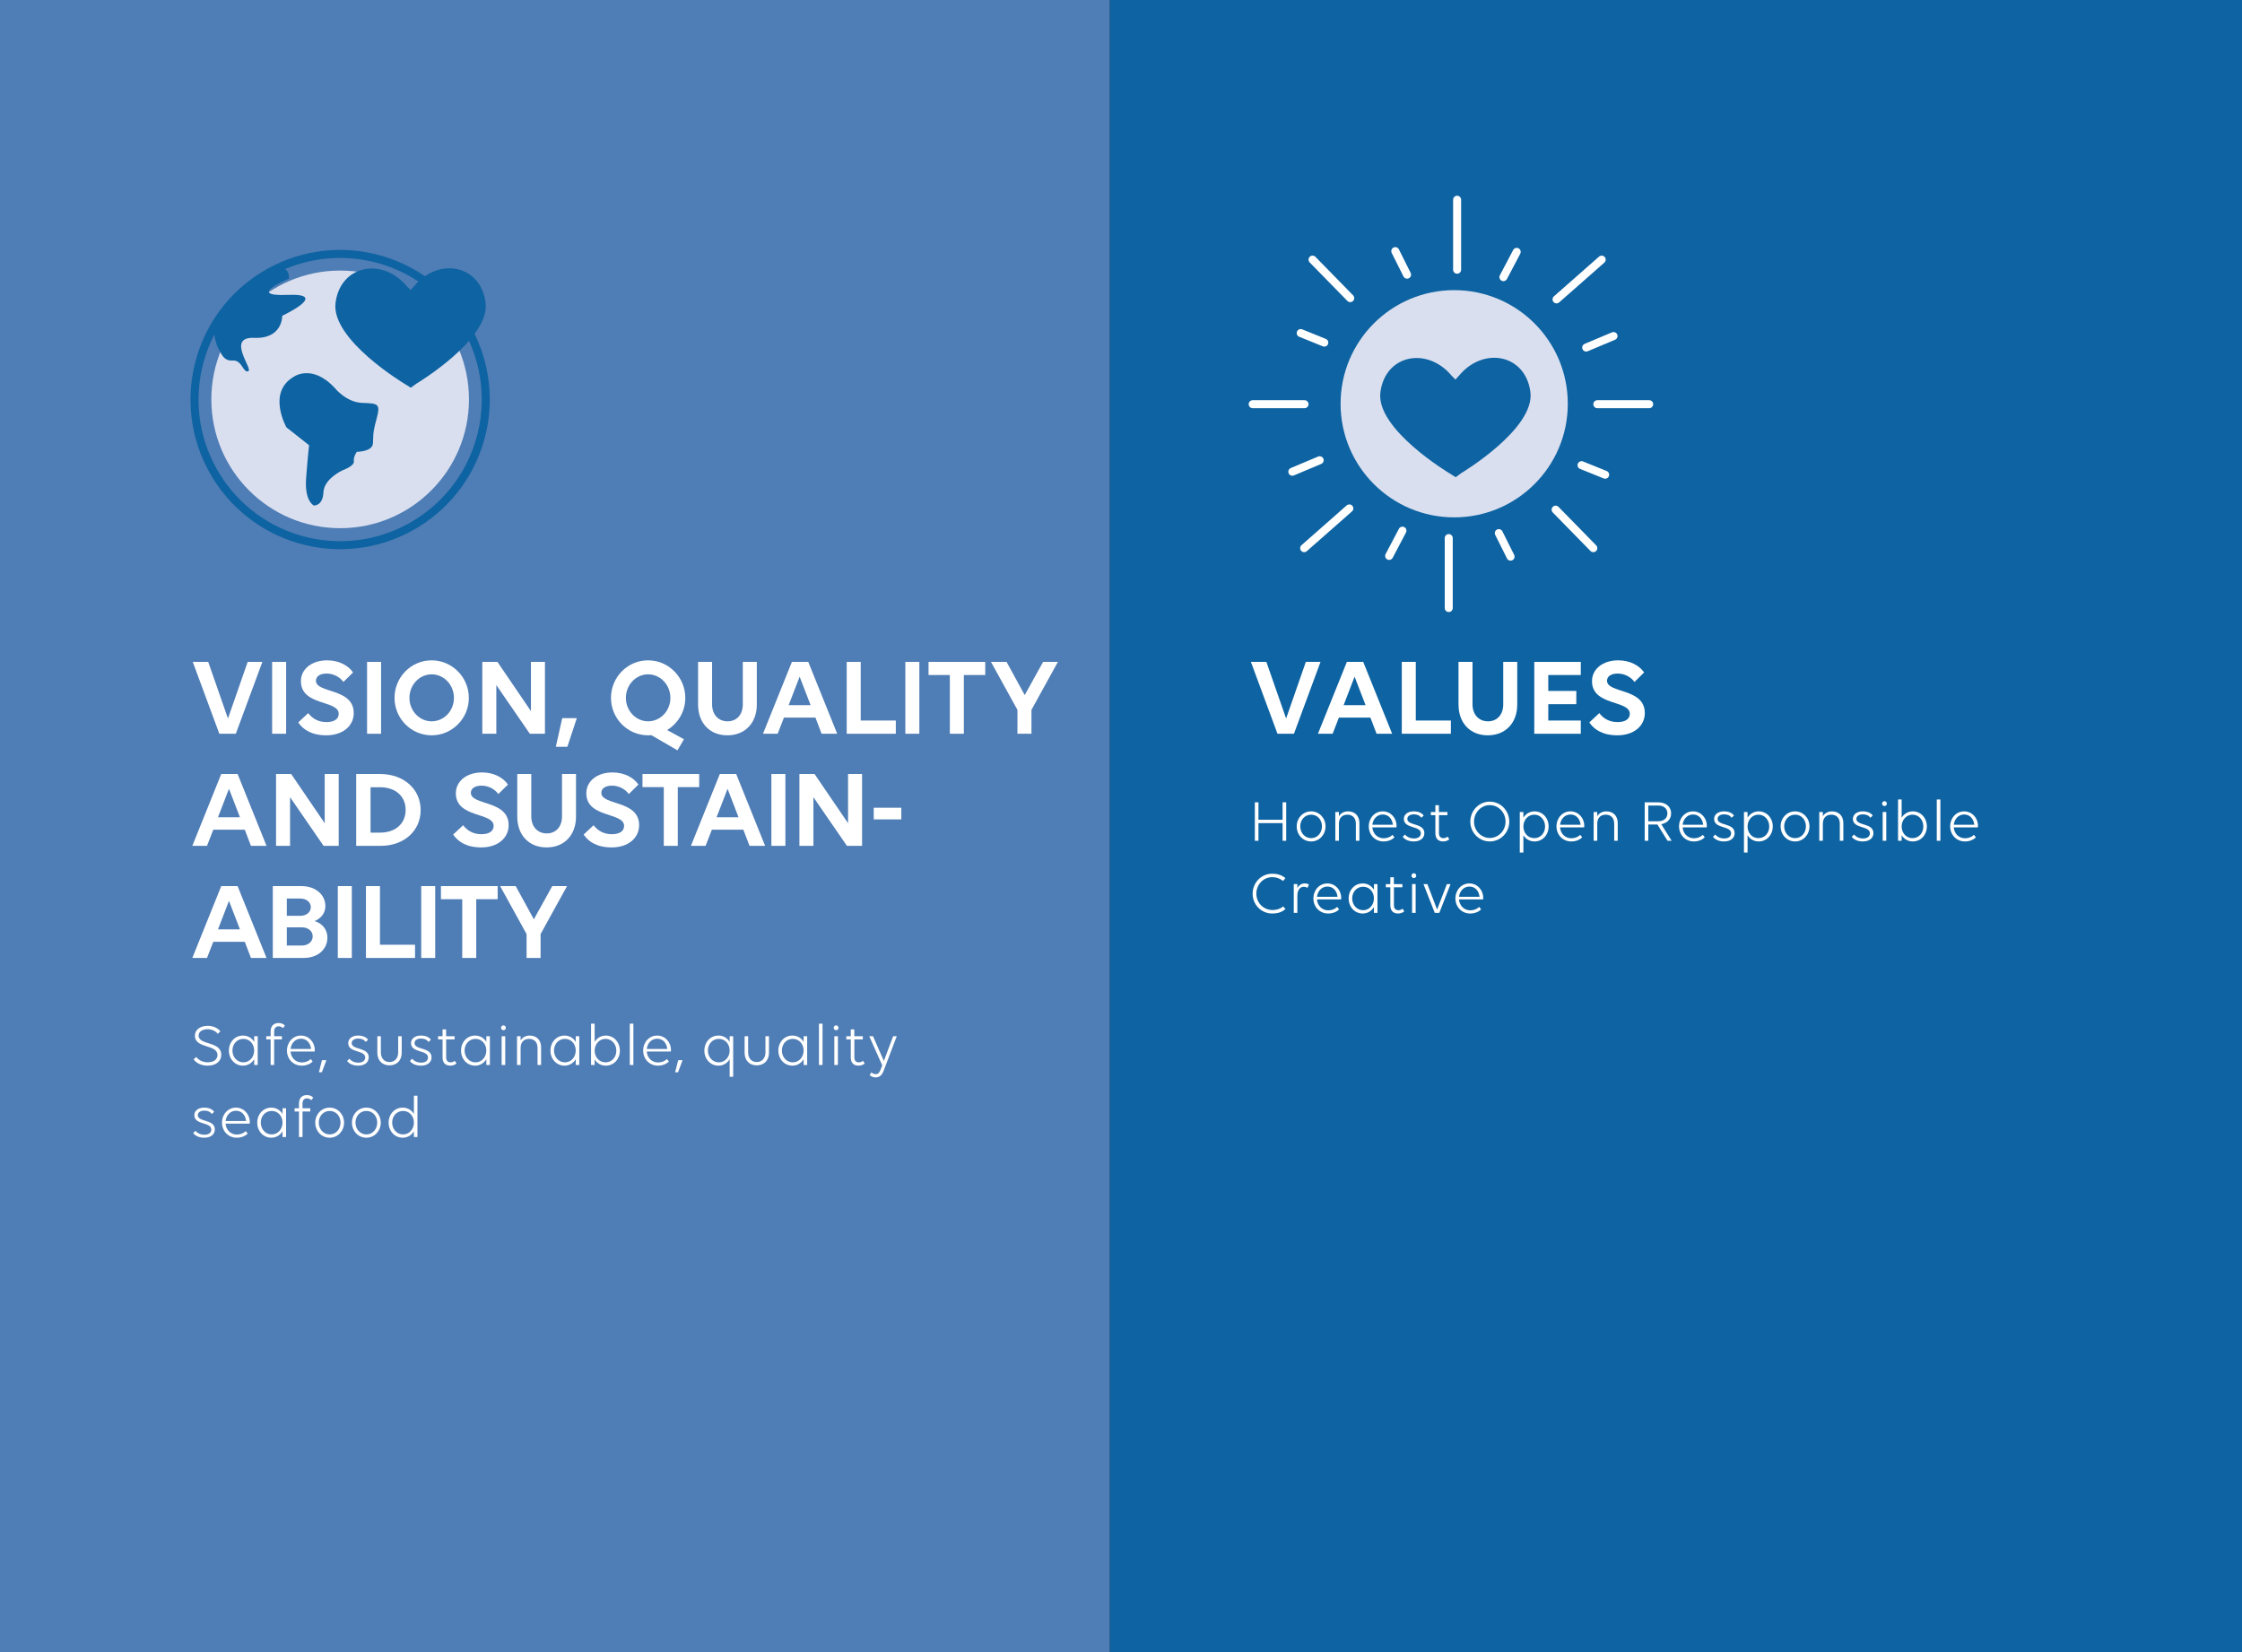 <?xml version="1.0" encoding="utf-8"?>
<!-- Generator: Adobe Illustrator 25.2.1, SVG Export Plug-In . SVG Version: 6.00 Build 0)  -->
<svg version="1.1" id="Layer_1" xmlns="http://www.w3.org/2000/svg" xmlns:xlink="http://www.w3.org/1999/xlink" x="0px" y="0px"
	 viewBox="0 0 560.031 412.669" style="enable-background:new 0 0 560.031 412.669;" xml:space="preserve">
<rect x="0" y="0" width="560.031" height="412.669" fill="#333333" stroke="none"/>
<style type="text/css">
	.st0{fill:#1C2128;}
	.st1{clip-path:url(#SVGID_2_);}
	.st2{fill:#75BBD6;}
	.st3{clip-path:url(#SVGID_4_);fill:none;stroke:#0E63A2;}
	.st4{fill:#7F9AC7;}
	.st5{clip-path:url(#SVGID_6_);fill:#D9DFEF;}
	.st6{clip-path:url(#SVGID_6_);fill:none;stroke:#0E63A2;stroke-width:2;stroke-miterlimit:10;}
	.st7{clip-path:url(#SVGID_6_);fill:none;stroke:#0E63A2;stroke-linecap:round;stroke-linejoin:round;stroke-miterlimit:10;}
	
		.st8{clip-path:url(#SVGID_6_);fill:none;stroke:#0E63A2;stroke-width:2;stroke-linecap:round;stroke-linejoin:round;stroke-miterlimit:2;}
	.st9{clip-path:url(#SVGID_6_);fill:#0E63A2;}
	.st10{clip-path:url(#SVGID_6_);fill:none;stroke:#0E63A2;stroke-width:2;stroke-linecap:round;stroke-miterlimit:10;}
	.st11{fill:#AAB9DA;}
	.st12{fill:#FFFFFF;}
	.st13{clip-path:url(#SVGID_8_);fill:none;stroke:#0E63A2;stroke-width:2;stroke-linecap:round;stroke-miterlimit:10;}
	.st14{fill:none;stroke:#0E63A2;stroke-width:2;stroke-linecap:round;stroke-miterlimit:10;}
	.st15{clip-path:url(#SVGID_10_);fill:none;stroke:#0E63A2;stroke-width:2;stroke-linecap:round;stroke-miterlimit:10;}
	.st16{clip-path:url(#SVGID_12_);fill:none;stroke:#0E63A2;stroke-width:2;stroke-miterlimit:10;}
	.st17{clip-path:url(#SVGID_12_);fill:#D9DFEF;}
	.st18{clip-path:url(#SVGID_12_);fill:#0E63A2;}
	.st19{fill:#0E63A2;}
	.st20{fill:#4F7DB5;}
	.st21{clip-path:url(#SVGID_14_);fill:#D9DFEF;}
	.st22{clip-path:url(#SVGID_14_);fill:none;stroke:#FFFFFF;stroke-width:2;stroke-linecap:round;stroke-miterlimit:10;}
	.st23{clip-path:url(#SVGID_14_);fill:#0E63A2;}
	.st24{clip-path:url(#SVGID_16_);fill:none;stroke:#0E63A2;stroke-width:2;stroke-miterlimit:10;}
	.st25{clip-path:url(#SVGID_16_);fill:#D9DFEF;}
	.st26{clip-path:url(#SVGID_16_);fill:#0E63A2;}
	.st27{fill:#75BAD5;}
	.st28{clip-path:url(#SVGID_18_);fill:#CCE2EE;}
	.st29{clip-path:url(#SVGID_18_);fill:#1C2128;}
	.st30{clip-path:url(#SVGID_18_);fill:#622650;}
	.st31{clip-path:url(#SVGID_18_);fill:#FFFFFF;}
	.st32{clip-path:url(#SVGID_20_);}
	.st33{clip-path:url(#SVGID_24_);}
	.st34{clip-path:url(#SVGID_28_);}
	.st35{fill:#A3A4AA;}
	.st36{clip-path:url(#SVGID_32_);fill:#FFFFFF;}
	.st37{clip-path:url(#SVGID_32_);fill:#7E7974;}
	.st38{clip-path:url(#SVGID_32_);fill:#E7E9E9;}
	.st39{clip-path:url(#SVGID_32_);fill:#125C9D;}
	.st40{clip-path:url(#SVGID_32_);fill:#4D4C4C;}
	.st41{clip-path:url(#SVGID_32_);fill:#7A7A7A;}
	.st42{clip-path:url(#SVGID_32_);fill:#ACACAC;}
	.st43{clip-path:url(#SVGID_32_);fill:#A2A1A1;}
	.st44{clip-path:url(#SVGID_32_);fill:#DADADA;}
	.st45{clip-path:url(#SVGID_32_);fill:#2F5584;}
	.st46{clip-path:url(#SVGID_32_);fill:#F6F7F7;}
	.st47{clip-path:url(#SVGID_32_);fill:#EF8055;}
	.st48{clip-path:url(#SVGID_32_);fill:#D5644C;}
	.st49{clip-path:url(#SVGID_32_);fill:#3C8895;}
	.st50{clip-path:url(#SVGID_32_);fill:#5B5859;}
	.st51{clip-path:url(#SVGID_32_);fill:#CECFD3;}
	.st52{clip-path:url(#SVGID_32_);fill:#F4F4F5;}
	.st53{clip-path:url(#SVGID_32_);fill:#DDDDE0;}
	.st54{clip-path:url(#SVGID_32_);fill:#A3A4AA;}
	.st55{fill:#212229;}
	.st56{fill:#BFDCEA;}
	.st57{clip-path:url(#SVGID_34_);fill:#BFDCEA;}
	.st58{clip-path:url(#SVGID_34_);fill:#6FB7D4;}
	.st59{clip-path:url(#SVGID_34_);fill:#1C2128;}
	.st60{clip-path:url(#SVGID_34_);fill:#FFFFFF;}
	.st61{clip-path:url(#SVGID_34_);fill:#622650;}
	.st62{fill:#1D1D1B;}
	.st63{fill:#0E63A1;}
	.st64{clip-path:url(#SVGID_36_);fill:#FFFFFF;}
	.st65{clip-path:url(#SVGID_36_);fill:#622650;}
	.st66{clip-path:url(#SVGID_36_);fill:#1C2128;}
	.st67{clip-path:url(#SVGID_38_);}
	.st68{fill:#3E4148;}
	.st69{clip-path:url(#SVGID_38_);fill:none;stroke:#3F4249;stroke-width:0.47;stroke-miterlimit:10;}
	.st70{fill:#3F4249;}
	.st71{clip-path:url(#SVGID_38_);fill:none;stroke:#B4B6B7;stroke-width:0.47;stroke-miterlimit:10;}
	.st72{clip-path:url(#SVGID_38_);fill:#75BAD5;}
	.st73{clip-path:url(#SVGID_38_);fill-rule:evenodd;clip-rule:evenodd;fill:#1463A1;}
	.st74{clip-path:url(#SVGID_38_);fill:none;stroke:#ECF3F4;stroke-width:0.47;stroke-miterlimit:10;}
	.st75{clip-path:url(#SVGID_38_);fill-rule:evenodd;clip-rule:evenodd;fill:#75BAD5;}
	.st76{clip-path:url(#SVGID_38_);fill:#1463A1;}
	.st77{clip-path:url(#SVGID_40_);fill:none;stroke:#1463A1;stroke-width:3;stroke-miterlimit:10;}
	.st78{clip-path:url(#SVGID_40_);fill:#AAB9D9;}
	.st79{clip-path:url(#SVGID_40_);fill:none;stroke:#76BAD5;stroke-width:3;stroke-miterlimit:10;}
	.st80{clip-path:url(#SVGID_40_);fill:#E6F1F7;}
	.st81{clip-path:url(#SVGID_40_);fill:none;stroke:#661F55;stroke-width:3;stroke-miterlimit:10;}
	.st82{clip-path:url(#SVGID_40_);fill:#D8CADA;}
	.st83{fill:#661F55;}
	.st84{fill:#76BAD5;}
	.st85{clip-path:url(#SVGID_42_);fill:none;stroke:#1463A1;stroke-width:3;stroke-miterlimit:10;}
	.st86{clip-path:url(#SVGID_42_);fill:none;stroke:#76BAD5;stroke-width:3;stroke-miterlimit:10;}
	.st87{clip-path:url(#SVGID_42_);fill:#E6F1F7;}
	.st88{clip-path:url(#SVGID_42_);fill:#D4DAEC;}
	.st89{clip-path:url(#SVGID_44_);fill:none;stroke:#622450;stroke-width:3;stroke-miterlimit:10;}
	.st90{clip-path:url(#SVGID_44_);fill:#D7C9D6;}
	.st91{fill:#622450;}
	.st92{clip-path:url(#SVGID_46_);fill:none;stroke:#DEDDDE;stroke-width:2.7;stroke-miterlimit:10;}
	
		.st93{clip-path:url(#SVGID_46_);fill:none;stroke:#76BAD5;stroke-width:2.7;stroke-linecap:round;stroke-linejoin:round;stroke-miterlimit:10;}
	
		.st94{clip-path:url(#SVGID_46_);fill:none;stroke:#661F55;stroke-width:2.7;stroke-linecap:round;stroke-linejoin:round;stroke-miterlimit:10;}
	.st95{clip-path:url(#SVGID_46_);fill:none;stroke:#1463A1;stroke-width:2.7;stroke-linecap:round;stroke-miterlimit:10;}
	.st96{clip-path:url(#SVGID_48_);}
	.st97{clip-path:url(#SVGID_38_);fill:none;stroke:#75BAD5;stroke-width:0.339;}
	.st98{clip-path:url(#SVGID_50_);fill:#FFFFFF;}
	.st99{fill:#622650;}
	.st100{fill:#93C8DD;}
	.st101{fill:#4F7DB4;}
	.st102{clip-path:url(#SVGID_52_);fill:#ECF3F4;}
	.st103{clip-path:url(#SVGID_52_);fill:#661F55;}
	.st104{clip-path:url(#SVGID_52_);fill:#1D1D1B;}
	.st105{clip-path:url(#SVGID_52_);fill:#64656D;}
	.st106{clip-path:url(#SVGID_52_);fill:#75BAD5;}
	.st107{clip-path:url(#SVGID_52_);fill:#1463A1;}
	.st108{clip-path:url(#SVGID_52_);fill:#FFFFFF;}
	.st109{clip-path:url(#SVGID_52_);fill:#FDFFFF;}
	.st110{clip-path:url(#SVGID_54_);fill:#ECF3F4;}
	.st111{clip-path:url(#SVGID_54_);fill:#1D1D1B;}
	.st112{clip-path:url(#SVGID_54_);fill:#661F55;}
	.st113{clip-path:url(#SVGID_54_);fill:#319BBE;}
	.st114{clip-path:url(#SVGID_54_);fill:#64656D;}
	.st115{clip-path:url(#SVGID_54_);fill:#75BAD5;}
	.st116{clip-path:url(#SVGID_54_);fill:#1463A1;}
	.st117{clip-path:url(#SVGID_54_);fill:#FDFFFF;}
	.st118{clip-path:url(#SVGID_56_);fill:#FFFFFF;}
	.st119{fill:#6AADCB;}
	.st120{opacity:0.5;clip-path:url(#SVGID_58_);}
	.st121{clip-path:url(#SVGID_60_);fill:none;stroke:#3E4148;stroke-width:0.75;}
	.st122{clip-path:url(#SVGID_62_);fill:none;stroke:#3E4148;stroke-width:0.75;}
	.st123{clip-path:url(#SVGID_64_);fill:none;stroke:#3E4148;stroke-width:0.75;}
	.st124{clip-path:url(#SVGID_66_);fill:none;stroke:#3E4148;stroke-width:0.75;}
	.st125{clip-path:url(#SVGID_68_);fill:none;stroke:#3E4148;stroke-width:0.75;}
	.st126{clip-path:url(#SVGID_70_);fill:none;stroke:#3E4148;stroke-width:0.75;}
	.st127{clip-path:url(#SVGID_72_);}
	.st128{opacity:0.5;clip-path:url(#SVGID_74_);}
	.st129{clip-path:url(#SVGID_76_);fill:none;stroke:#3E4148;stroke-width:0.75;}
	.st130{clip-path:url(#SVGID_78_);fill:none;stroke:#3E4148;stroke-width:0.75;}
	.st131{clip-path:url(#SVGID_80_);fill:none;stroke:#3E4148;stroke-width:0.75;}
	.st132{opacity:0.5;clip-path:url(#SVGID_82_);}
	.st133{clip-path:url(#SVGID_84_);fill:none;stroke:#3E4148;stroke-width:0.75;}
	.st134{clip-path:url(#SVGID_86_);fill:none;stroke:#3E4148;stroke-width:0.75;}
	.st135{clip-path:url(#SVGID_72_);fill:none;stroke:#ECF3F4;stroke-width:0.47;stroke-miterlimit:10;}
	.st136{clip-path:url(#SVGID_72_);fill:none;stroke:#1D1D1B;stroke-width:0.47;stroke-miterlimit:10;}
	.st137{clip-path:url(#SVGID_72_);fill:none;stroke:#64656D;stroke-width:0.47;stroke-miterlimit:10;}
	.st138{clip-path:url(#SVGID_72_);fill:none;stroke:#CDCECF;stroke-width:0.47;stroke-miterlimit:10;}
	
		.st139{clip-path:url(#SVGID_72_);fill:none;stroke:#75BAD5;stroke-width:1.88;stroke-linecap:round;stroke-linejoin:round;stroke-miterlimit:10;}
	
		.st140{clip-path:url(#SVGID_72_);fill:none;stroke:#661F55;stroke-width:1.88;stroke-linecap:round;stroke-linejoin:round;stroke-miterlimit:10;}
	.st141{clip-path:url(#SVGID_72_);fill:#125C9D;}
	.st142{clip-path:url(#SVGID_88_);}
	.st143{fill:#45444A;}
	.st144{clip-path:url(#SVGID_88_);fill:#EAF3F9;}
	.st145{clip-path:url(#SVGID_88_);fill:#81BEDA;}
	.st146{clip-path:url(#SVGID_90_);fill:#E2F0F6;}
	.st147{clip-path:url(#SVGID_90_);fill:none;stroke:#75BAD5;stroke-width:1.26;stroke-miterlimit:10;}
	.st148{clip-path:url(#SVGID_90_);fill:#75BAD5;}
	
		.st149{clip-path:url(#SVGID_90_);fill:none;stroke:#FFFFFF;stroke-width:0.63;stroke-linecap:round;stroke-linejoin:round;stroke-miterlimit:10;}
	.st150{clip-path:url(#SVGID_92_);fill:#E2F0F6;}
	.st151{clip-path:url(#SVGID_92_);fill:none;stroke:#75BAD5;stroke-width:1.506;stroke-miterlimit:10;}
	.st152{clip-path:url(#SVGID_92_);fill:none;stroke:#75BAD5;stroke-width:0.753;stroke-miterlimit:10;}
	.st153{clip-path:url(#SVGID_92_);fill:#75BAD5;}
	.st154{clip-path:url(#SVGID_94_);}
	.st155{clip-path:url(#SVGID_96_);fill:#E2F0F6;}
	
		.st156{clip-path:url(#SVGID_96_);fill:none;stroke:#75BAD5;stroke-width:1.46;stroke-linecap:round;stroke-linejoin:round;stroke-miterlimit:2;}
	.st157{clip-path:url(#SVGID_96_);fill:#75BAD5;}
	
		.st158{clip-path:url(#SVGID_96_);fill:none;stroke:#75BAD5;stroke-width:0.73;stroke-linecap:round;stroke-linejoin:round;stroke-miterlimit:2;}
	.st159{clip-path:url(#SVGID_98_);fill:#E2F0F6;}
	.st160{clip-path:url(#SVGID_98_);fill:none;stroke:#75BAD5;stroke-width:2.175;stroke-miterlimit:10;}
	.st161{clip-path:url(#SVGID_98_);fill:none;stroke:#75BAD5;stroke-width:1.088;stroke-miterlimit:10;}
	.st162{clip-path:url(#SVGID_100_);fill:none;stroke:#75BAD5;stroke-width:1.088;stroke-miterlimit:10;}
	
		.st163{clip-path:url(#SVGID_102_);fill:none;stroke:#75BAD5;stroke-width:1.088;stroke-linecap:round;stroke-linejoin:round;stroke-miterlimit:10;}
	.st164{clip-path:url(#SVGID_104_);fill:#E2F0F6;}
	.st165{clip-path:url(#SVGID_104_);fill:none;stroke:#75BAD5;stroke-width:2.175;stroke-miterlimit:10;}
	.st166{clip-path:url(#SVGID_104_);fill:none;stroke:#75BAD5;stroke-width:1.088;stroke-miterlimit:10;}
	.st167{clip-path:url(#SVGID_106_);fill:none;stroke:#75BAD5;stroke-width:1.088;stroke-miterlimit:10;}
	
		.st168{clip-path:url(#SVGID_108_);fill:none;stroke:#75BAD5;stroke-width:1.088;stroke-linecap:round;stroke-linejoin:round;stroke-miterlimit:10;}
	.st169{clip-path:url(#SVGID_110_);}
	.st170{clip-path:url(#SVGID_112_);}
	.st171{clip-path:url(#SVGID_112_);fill:#EAF3F9;}
	.st172{clip-path:url(#SVGID_112_);fill:#81BEDA;}
	.st173{clip-path:url(#SVGID_114_);fill:#E2F0F6;}
	.st174{clip-path:url(#SVGID_114_);fill:none;stroke:#75BAD5;stroke-width:1.26;stroke-miterlimit:10;}
	.st175{clip-path:url(#SVGID_114_);fill:#75BAD5;}
	
		.st176{clip-path:url(#SVGID_114_);fill:none;stroke:#FFFFFF;stroke-width:0.63;stroke-linecap:round;stroke-linejoin:round;stroke-miterlimit:10;}
	.st177{clip-path:url(#SVGID_116_);fill:#E2F0F6;}
	.st178{clip-path:url(#SVGID_116_);fill:none;stroke:#75BAD5;stroke-width:1.506;stroke-miterlimit:10;}
	.st179{clip-path:url(#SVGID_116_);fill:none;stroke:#75BAD5;stroke-width:0.753;stroke-miterlimit:10;}
	.st180{clip-path:url(#SVGID_116_);fill:#75BAD5;}
	.st181{clip-path:url(#SVGID_118_);fill:#E2F0F6;}
	
		.st182{clip-path:url(#SVGID_118_);fill:none;stroke:#75BAD5;stroke-width:1.46;stroke-linecap:round;stroke-linejoin:round;stroke-miterlimit:2;}
	.st183{clip-path:url(#SVGID_118_);fill:#75BAD5;}
	
		.st184{clip-path:url(#SVGID_118_);fill:none;stroke:#75BAD5;stroke-width:0.73;stroke-linecap:round;stroke-linejoin:round;stroke-miterlimit:2;}
	.st185{clip-path:url(#SVGID_120_);fill:#E2F0F6;}
	.st186{clip-path:url(#SVGID_120_);fill:none;stroke:#75BAD5;stroke-width:2.175;stroke-miterlimit:10;}
	.st187{clip-path:url(#SVGID_120_);fill:none;stroke:#75BAD5;stroke-width:1.088;stroke-miterlimit:10;}
	.st188{clip-path:url(#SVGID_122_);fill:none;stroke:#75BAD5;stroke-width:1.088;stroke-miterlimit:10;}
	
		.st189{clip-path:url(#SVGID_124_);fill:none;stroke:#75BAD5;stroke-width:1.088;stroke-linecap:round;stroke-linejoin:round;stroke-miterlimit:10;}
	.st190{clip-path:url(#SVGID_126_);fill:#E2F0F6;}
	.st191{clip-path:url(#SVGID_126_);fill:none;stroke:#75BAD5;stroke-width:2.175;stroke-miterlimit:10;}
	.st192{clip-path:url(#SVGID_126_);fill:none;stroke:#75BAD5;stroke-width:1.088;stroke-miterlimit:10;}
	.st193{clip-path:url(#SVGID_128_);fill:none;stroke:#75BAD5;stroke-width:1.088;stroke-miterlimit:10;}
	
		.st194{clip-path:url(#SVGID_130_);fill:none;stroke:#75BAD5;stroke-width:1.088;stroke-linecap:round;stroke-linejoin:round;stroke-miterlimit:10;}
	.st195{clip-path:url(#SVGID_132_);}
	.st196{clip-path:url(#SVGID_134_);}
	.st197{clip-path:url(#SVGID_134_);fill:#EAF3F9;}
	.st198{clip-path:url(#SVGID_134_);fill:#81BEDA;}
	.st199{clip-path:url(#SVGID_136_);fill:#E2F0F6;}
	.st200{clip-path:url(#SVGID_136_);fill:none;stroke:#75BAD5;stroke-width:1.26;stroke-miterlimit:10;}
	.st201{clip-path:url(#SVGID_136_);fill:#75BAD5;}
	
		.st202{clip-path:url(#SVGID_136_);fill:none;stroke:#FFFFFF;stroke-width:0.63;stroke-linecap:round;stroke-linejoin:round;stroke-miterlimit:10;}
	.st203{clip-path:url(#SVGID_138_);}
	.st204{clip-path:url(#SVGID_140_);fill:#E2F0F6;}
	.st205{clip-path:url(#SVGID_140_);fill:none;stroke:#75BAD5;stroke-width:1.506;stroke-miterlimit:10;}
	.st206{clip-path:url(#SVGID_140_);fill:none;stroke:#75BAD5;stroke-width:0.753;stroke-miterlimit:10;}
	.st207{clip-path:url(#SVGID_140_);fill:#75BAD5;}
	.st208{clip-path:url(#SVGID_142_);fill:#E2F0F6;}
	
		.st209{clip-path:url(#SVGID_142_);fill:none;stroke:#75BAD5;stroke-width:1.46;stroke-linecap:round;stroke-linejoin:round;stroke-miterlimit:2;}
	.st210{clip-path:url(#SVGID_142_);fill:#75BAD5;}
	
		.st211{clip-path:url(#SVGID_142_);fill:none;stroke:#75BAD5;stroke-width:0.73;stroke-linecap:round;stroke-linejoin:round;stroke-miterlimit:2;}
	.st212{clip-path:url(#SVGID_144_);fill:#E2F0F6;}
	.st213{clip-path:url(#SVGID_144_);fill:none;stroke:#75BAD5;stroke-width:2.175;stroke-miterlimit:10;}
	.st214{clip-path:url(#SVGID_144_);fill:none;stroke:#75BAD5;stroke-width:1.088;stroke-miterlimit:10;}
	.st215{clip-path:url(#SVGID_146_);fill:none;stroke:#75BAD5;stroke-width:1.088;stroke-miterlimit:10;}
	
		.st216{clip-path:url(#SVGID_148_);fill:none;stroke:#75BAD5;stroke-width:1.088;stroke-linecap:round;stroke-linejoin:round;stroke-miterlimit:10;}
	.st217{clip-path:url(#SVGID_150_);fill:#E2F0F6;}
	.st218{clip-path:url(#SVGID_150_);fill:none;stroke:#75BAD5;stroke-width:2.175;stroke-miterlimit:10;}
	.st219{clip-path:url(#SVGID_150_);fill:none;stroke:#75BAD5;stroke-width:1.088;stroke-miterlimit:10;}
	.st220{clip-path:url(#SVGID_152_);fill:none;stroke:#75BAD5;stroke-width:1.088;stroke-miterlimit:10;}
	
		.st221{clip-path:url(#SVGID_154_);fill:none;stroke:#75BAD5;stroke-width:1.088;stroke-linecap:round;stroke-linejoin:round;stroke-miterlimit:10;}
	.st222{clip-path:url(#SVGID_156_);}
	.st223{clip-path:url(#SVGID_156_);fill:#EAF3F9;}
	.st224{clip-path:url(#SVGID_156_);fill:#81BEDA;}
	.st225{clip-path:url(#SVGID_158_);fill:#E2F0F6;}
	.st226{clip-path:url(#SVGID_158_);fill:none;stroke:#75BAD5;stroke-width:1.26;stroke-miterlimit:10;}
	.st227{clip-path:url(#SVGID_158_);fill:#75BAD5;}
	
		.st228{clip-path:url(#SVGID_158_);fill:none;stroke:#FFFFFF;stroke-width:0.63;stroke-linecap:round;stroke-linejoin:round;stroke-miterlimit:10;}
	.st229{clip-path:url(#SVGID_160_);fill:#E2F0F6;}
	.st230{clip-path:url(#SVGID_160_);fill:none;stroke:#75BAD5;stroke-width:1.506;stroke-miterlimit:10;}
	.st231{clip-path:url(#SVGID_160_);fill:none;stroke:#75BAD5;stroke-width:0.753;stroke-miterlimit:10;}
	.st232{clip-path:url(#SVGID_160_);fill:#75BAD5;}
	.st233{clip-path:url(#SVGID_162_);fill:#E2F0F6;}
	
		.st234{clip-path:url(#SVGID_162_);fill:none;stroke:#75BAD5;stroke-width:1.46;stroke-linecap:round;stroke-linejoin:round;stroke-miterlimit:2;}
	.st235{clip-path:url(#SVGID_162_);fill:#75BAD5;}
	
		.st236{clip-path:url(#SVGID_162_);fill:none;stroke:#75BAD5;stroke-width:0.73;stroke-linecap:round;stroke-linejoin:round;stroke-miterlimit:2;}
	.st237{clip-path:url(#SVGID_72_);fill:#FFFFFF;}
	.st238{clip-path:url(#SVGID_164_);fill:#E2F0F6;}
	.st239{clip-path:url(#SVGID_164_);fill:none;stroke:#75BAD5;stroke-width:2.175;stroke-miterlimit:10;}
	.st240{clip-path:url(#SVGID_164_);fill:none;stroke:#75BAD5;stroke-width:1.088;stroke-miterlimit:10;}
	.st241{clip-path:url(#SVGID_166_);fill:none;stroke:#75BAD5;stroke-width:1.088;stroke-miterlimit:10;}
	.st242{clip-path:url(#SVGID_168_);fill:none;stroke:#75BAD5;stroke-width:1.088;stroke-miterlimit:10;}
	
		.st243{clip-path:url(#SVGID_168_);fill:none;stroke:#75BAD5;stroke-width:1.088;stroke-linecap:round;stroke-linejoin:round;stroke-miterlimit:10;}
	
		.st244{clip-path:url(#SVGID_72_);fill:none;stroke:#75BAD5;stroke-width:1.088;stroke-linecap:round;stroke-linejoin:round;stroke-miterlimit:10;}
	.st245{clip-path:url(#SVGID_170_);fill:#E2F0F6;}
	.st246{clip-path:url(#SVGID_170_);fill:none;stroke:#75BAD5;stroke-width:2.175;stroke-miterlimit:10;}
	.st247{clip-path:url(#SVGID_170_);fill:none;stroke:#75BAD5;stroke-width:1.088;stroke-miterlimit:10;}
	.st248{clip-path:url(#SVGID_172_);fill:none;stroke:#75BAD5;stroke-width:1.088;stroke-miterlimit:10;}
	.st249{clip-path:url(#SVGID_174_);fill:none;stroke:#75BAD5;stroke-width:1.088;stroke-miterlimit:10;}
	
		.st250{clip-path:url(#SVGID_174_);fill:none;stroke:#75BAD5;stroke-width:1.088;stroke-linecap:round;stroke-linejoin:round;stroke-miterlimit:10;}
	.st251{clip-path:url(#SVGID_176_);}
	.st252{clip-path:url(#SVGID_178_);fill:#EAF3F9;}
	.st253{clip-path:url(#SVGID_178_);fill:#81BEDA;}
	.st254{clip-path:url(#SVGID_180_);}
	.st255{clip-path:url(#SVGID_182_);fill:#E2F0F6;}
	.st256{clip-path:url(#SVGID_182_);fill:none;stroke:#75BAD5;stroke-width:1.26;stroke-miterlimit:10;}
	.st257{clip-path:url(#SVGID_182_);fill:#75BAD5;}
	
		.st258{clip-path:url(#SVGID_182_);fill:none;stroke:#FFFFFF;stroke-width:0.63;stroke-linecap:round;stroke-linejoin:round;stroke-miterlimit:10;}
	.st259{clip-path:url(#SVGID_184_);fill:#E2F0F6;}
	.st260{clip-path:url(#SVGID_184_);fill:none;stroke:#75BAD5;stroke-width:1.506;stroke-miterlimit:10;}
	.st261{clip-path:url(#SVGID_184_);fill:none;stroke:#75BAD5;stroke-width:0.753;stroke-miterlimit:10;}
	.st262{clip-path:url(#SVGID_184_);fill:#75BAD5;}
	.st263{clip-path:url(#SVGID_186_);fill:#E2F0F6;}
	
		.st264{clip-path:url(#SVGID_186_);fill:none;stroke:#75BAD5;stroke-width:1.46;stroke-linecap:round;stroke-linejoin:round;stroke-miterlimit:2;}
	.st265{clip-path:url(#SVGID_186_);fill:#75BAD5;}
	
		.st266{clip-path:url(#SVGID_186_);fill:none;stroke:#75BAD5;stroke-width:0.73;stroke-linecap:round;stroke-linejoin:round;stroke-miterlimit:2;}
	.st267{clip-path:url(#SVGID_188_);}
	.st268{clip-path:url(#SVGID_190_);fill:#E2F0F6;}
	.st269{clip-path:url(#SVGID_190_);fill:none;stroke:#75BAD5;stroke-width:2.175;stroke-miterlimit:10;}
	.st270{clip-path:url(#SVGID_190_);fill:none;stroke:#75BAD5;stroke-width:1.088;stroke-miterlimit:10;}
	.st271{clip-path:url(#SVGID_192_);fill:none;stroke:#75BAD5;stroke-width:1.088;stroke-miterlimit:10;}
	
		.st272{clip-path:url(#SVGID_194_);fill:none;stroke:#75BAD5;stroke-width:1.088;stroke-linecap:round;stroke-linejoin:round;stroke-miterlimit:10;}
	.st273{clip-path:url(#SVGID_196_);fill:#E2F0F6;}
	.st274{clip-path:url(#SVGID_196_);fill:none;stroke:#75BAD5;stroke-width:2.175;stroke-miterlimit:10;}
	.st275{clip-path:url(#SVGID_196_);fill:none;stroke:#75BAD5;stroke-width:1.088;stroke-miterlimit:10;}
	.st276{clip-path:url(#SVGID_198_);fill:none;stroke:#75BAD5;stroke-width:1.088;stroke-miterlimit:10;}
	
		.st277{clip-path:url(#SVGID_200_);fill:none;stroke:#75BAD5;stroke-width:1.088;stroke-linecap:round;stroke-linejoin:round;stroke-miterlimit:10;}
	.st278{clip-path:url(#SVGID_202_);fill:#B1D5E6;}
	.st279{clip-path:url(#SVGID_202_);fill:#E5F1F7;}
	.st280{clip-path:url(#SVGID_202_);fill:#125C9D;}
	.st281{opacity:0.5;clip-path:url(#SVGID_204_);}
	.st282{clip-path:url(#SVGID_206_);fill:none;stroke:#3E4148;stroke-width:0.75;}
	.st283{clip-path:url(#SVGID_72_);fill:none;stroke:#661F55;stroke-width:0.47;stroke-miterlimit:10;}
	.st284{clip-path:url(#SVGID_72_);fill:none;stroke:#996D92;stroke-width:0.47;stroke-miterlimit:10;}
	.st285{clip-path:url(#SVGID_72_);fill:#75BAD5;}
	.st286{clip-path:url(#SVGID_72_);fill-rule:evenodd;clip-rule:evenodd;fill:#0E63A1;}
	.st287{opacity:0.5;clip-path:url(#SVGID_208_);}
	.st288{clip-path:url(#SVGID_210_);fill:none;stroke:#3E4148;stroke-width:0.75;}
	.st289{clip-path:url(#SVGID_212_);fill:none;stroke:#3E4148;stroke-width:0.75;}
	.st290{clip-path:url(#SVGID_72_);fill:#622650;}
	.st291{clip-path:url(#SVGID_214_);fill:#E2F0F6;}
	
		.st292{clip-path:url(#SVGID_214_);fill:none;stroke:#75BAD5;stroke-width:1.42;stroke-linecap:round;stroke-linejoin:round;stroke-miterlimit:10;}
	
		.st293{clip-path:url(#SVGID_214_);fill:none;stroke:#75BAD5;stroke-width:0.71;stroke-linecap:round;stroke-linejoin:round;stroke-miterlimit:10;}
	.st294{clip-path:url(#SVGID_216_);fill:#E2F0F6;}
	
		.st295{clip-path:url(#SVGID_216_);fill:none;stroke:#75BAD5;stroke-width:1.42;stroke-linecap:round;stroke-linejoin:round;stroke-miterlimit:10;}
	
		.st296{clip-path:url(#SVGID_216_);fill:none;stroke:#75BAD5;stroke-width:0.71;stroke-linecap:round;stroke-linejoin:round;stroke-miterlimit:10;}
	.st297{clip-path:url(#SVGID_72_);fill:none;stroke:#75BAD5;stroke-width:2;}
	.st298{clip-path:url(#SVGID_218_);fill:none;stroke:#B3C0DE;stroke-width:0.538;}
	.st299{clip-path:url(#SVGID_218_);}
	.st300{opacity:0.4;clip-path:url(#SVGID_220_);}
	.st301{clip-path:url(#SVGID_222_);fill:#B2D6E7;}
	.st302{opacity:0.4;clip-path:url(#SVGID_224_);}
	.st303{clip-path:url(#SVGID_226_);fill:#B2D6E7;}
	.st304{clip-path:url(#SVGID_228_);fill:#FFFFFF;}
	.st305{clip-path:url(#SVGID_228_);fill:none;stroke:#75BBD6;stroke-width:4.67;stroke-miterlimit:10;}
	.st306{opacity:0.4;clip-path:url(#SVGID_230_);}
	.st307{clip-path:url(#SVGID_232_);fill:#CDE4EF;}
	.st308{opacity:0.4;clip-path:url(#SVGID_234_);}
	.st309{clip-path:url(#SVGID_236_);fill:#B2D6E7;}
	.st310{clip-path:url(#SVGID_238_);fill:none;stroke:#D0CED1;stroke-width:3.496;stroke-linecap:round;stroke-miterlimit:10;}
	.st311{clip-path:url(#SVGID_238_);fill:none;stroke:#75BBD6;stroke-width:3.496;stroke-linecap:round;stroke-miterlimit:10;}
	.st312{clip-path:url(#SVGID_240_);fill:#FFFFFF;}
	.st313{clip-path:url(#SVGID_240_);fill:none;stroke:#D0CED1;stroke-width:3.258;stroke-linecap:round;stroke-miterlimit:10;}
	.st314{clip-path:url(#SVGID_240_);fill:none;stroke:#75BBD6;stroke-width:3.258;stroke-linecap:round;stroke-miterlimit:10;}
	.st315{clip-path:url(#SVGID_242_);fill:#FFFFFF;}
	.st316{clip-path:url(#SVGID_242_);fill:none;stroke:#D0CED1;stroke-width:3.427;stroke-linecap:round;stroke-miterlimit:10;}
	.st317{clip-path:url(#SVGID_242_);fill:none;stroke:#75BBD6;stroke-width:3.427;stroke-linecap:round;stroke-miterlimit:10;}
	.st318{clip-path:url(#SVGID_244_);fill:#FFFFFF;}
	.st319{clip-path:url(#SVGID_244_);fill:none;stroke:#D0CED1;stroke-width:3.149;stroke-linecap:round;stroke-miterlimit:10;}
	.st320{clip-path:url(#SVGID_244_);fill:none;stroke:#75BBD6;stroke-width:3.149;stroke-linecap:round;stroke-miterlimit:10;}
	.st321{clip-path:url(#SVGID_246_);fill:#FFFFFF;}
	.st322{clip-path:url(#SVGID_246_);fill:none;stroke:#D0CED1;stroke-width:2.651;stroke-linecap:round;stroke-miterlimit:10;}
	.st323{clip-path:url(#SVGID_246_);fill:none;stroke:#75BBD6;stroke-width:2.651;stroke-linecap:round;stroke-miterlimit:10;}
	.st324{clip-path:url(#SVGID_248_);fill:#FFFFFF;}
	.st325{clip-path:url(#SVGID_248_);fill:none;stroke:#D0CED1;stroke-width:2.886;stroke-linecap:round;stroke-miterlimit:10;}
	.st326{clip-path:url(#SVGID_248_);fill:none;stroke:#75BBD6;stroke-width:2.886;stroke-linecap:round;stroke-miterlimit:10;}
	.st327{clip-path:url(#SVGID_250_);fill:#FFFFFF;}
	.st328{clip-path:url(#SVGID_250_);fill:none;stroke:#D0CED1;stroke-width:4.709;stroke-linecap:round;stroke-miterlimit:10;}
	.st329{clip-path:url(#SVGID_250_);fill:none;stroke:#75BBD6;stroke-width:4.709;stroke-linecap:round;stroke-miterlimit:10;}
	.st330{clip-path:url(#SVGID_252_);fill:#FFFFFF;}
	.st331{clip-path:url(#SVGID_252_);fill:none;stroke:#D0CED1;stroke-width:4.055;stroke-linecap:round;stroke-miterlimit:10;}
	.st332{clip-path:url(#SVGID_252_);fill:none;stroke:#75BBD6;stroke-width:4.055;stroke-linecap:round;stroke-miterlimit:10;}
	.st333{opacity:0.4;clip-path:url(#SVGID_254_);}
	.st334{clip-path:url(#SVGID_256_);fill:#B2D6E7;}
	.st335{opacity:0.4;clip-path:url(#SVGID_258_);}
	.st336{clip-path:url(#SVGID_260_);fill:#B2D6E7;}
	.st337{opacity:0.4;clip-path:url(#SVGID_262_);}
	.st338{clip-path:url(#SVGID_264_);fill:#CDE4EF;}
	.st339{opacity:0.4;clip-path:url(#SVGID_266_);}
	.st340{clip-path:url(#SVGID_268_);fill:#B2D6E7;}
	.st341{opacity:0.4;clip-path:url(#SVGID_270_);}
	.st342{clip-path:url(#SVGID_272_);fill:#CDE4EF;}
	.st343{opacity:0.4;clip-path:url(#SVGID_274_);}
	.st344{clip-path:url(#SVGID_276_);fill:#B2D6E7;}
	.st345{clip-path:url(#SVGID_278_);fill:#FFFFFF;}
	.st346{clip-path:url(#SVGID_278_);fill:none;stroke:#D0CED1;stroke-width:2.895;stroke-linecap:round;stroke-miterlimit:10;}
	.st347{clip-path:url(#SVGID_278_);fill:none;stroke:#622650;stroke-width:2.895;stroke-linecap:round;stroke-miterlimit:10;}
	.st348{clip-path:url(#SVGID_280_);fill:#FFFFFF;}
	.st349{clip-path:url(#SVGID_280_);fill:none;stroke:#D0CED1;stroke-width:2.895;stroke-linecap:round;stroke-miterlimit:10;}
	.st350{clip-path:url(#SVGID_280_);fill:none;stroke:#0C64A3;stroke-width:2.895;stroke-linecap:round;stroke-miterlimit:10;}
	.st351{clip-path:url(#SVGID_282_);fill:#FFFFFF;}
	.st352{clip-path:url(#SVGID_282_);fill:none;stroke:#D0CED1;stroke-width:3.715;stroke-linecap:round;stroke-miterlimit:10;}
	.st353{clip-path:url(#SVGID_282_);fill:none;stroke:#0C64A3;stroke-width:3.715;stroke-linecap:round;stroke-miterlimit:10;}
	.st354{clip-path:url(#SVGID_218_);fill:none;stroke:#B3C0DE;stroke-width:0.585;}
	.st355{clip-path:url(#SVGID_284_);fill:#FFFFFF;}
	.st356{clip-path:url(#SVGID_284_);fill:none;stroke:#D0CED1;stroke-width:2.994;stroke-linecap:round;stroke-miterlimit:10;}
	.st357{clip-path:url(#SVGID_284_);fill:none;stroke:#75BBD6;stroke-width:2.994;stroke-linecap:round;stroke-miterlimit:10;}
	.st358{clip-path:url(#SVGID_286_);fill:#FFFFFF;}
	.st359{clip-path:url(#SVGID_286_);fill:none;stroke:#D0CED1;stroke-width:6.083;stroke-linecap:round;stroke-miterlimit:10;}
	.st360{clip-path:url(#SVGID_286_);fill:none;stroke:#75BBD6;stroke-width:6.083;stroke-linecap:round;stroke-miterlimit:10;}
	.st361{clip-path:url(#SVGID_288_);fill:#FFFFFF;}
	.st362{clip-path:url(#SVGID_288_);fill:none;stroke:#D0CED1;stroke-width:3.141;stroke-linecap:round;stroke-miterlimit:10;}
	.st363{clip-path:url(#SVGID_288_);fill:none;stroke:#622650;stroke-width:3.141;stroke-linecap:round;stroke-miterlimit:10;}
	.st364{fill:#8F8F96;}
	.st365{clip-path:url(#SVGID_218_);fill:none;stroke:#0E63A2;stroke-width:2.806;}
	.st366{clip-path:url(#SVGID_290_);fill:#FFFFFF;}
	.st367{clip-path:url(#SVGID_290_);fill:none;stroke:#D0CED1;stroke-width:6.065;stroke-linecap:round;stroke-miterlimit:10;}
	.st368{clip-path:url(#SVGID_290_);fill:none;stroke:#75BBD6;stroke-width:6.065;stroke-linecap:round;stroke-miterlimit:10;}
	.st369{opacity:0.4;clip-path:url(#SVGID_292_);}
	.st370{clip-path:url(#SVGID_294_);fill:#B2D6E7;}
	.st371{clip-path:url(#SVGID_296_);fill:#FFFFFF;}
	.st372{clip-path:url(#SVGID_296_);fill:none;stroke:#D0CED1;stroke-width:3.064;stroke-linecap:round;stroke-miterlimit:10;}
	.st373{clip-path:url(#SVGID_296_);fill:none;stroke:#75BBD6;stroke-width:3.064;stroke-linecap:round;stroke-miterlimit:10;}
	.st374{opacity:0.4;clip-path:url(#SVGID_298_);}
	.st375{clip-path:url(#SVGID_300_);fill:#CDE4EF;}
	.st376{clip-path:url(#SVGID_302_);fill:#FFFFFF;}
	.st377{clip-path:url(#SVGID_302_);fill:none;stroke:#D0CED1;stroke-width:3.692;stroke-linecap:round;stroke-miterlimit:10;}
	.st378{clip-path:url(#SVGID_302_);fill:none;stroke:#75BBD6;stroke-width:3.692;stroke-linecap:round;stroke-miterlimit:10;}
	.st379{clip-path:url(#SVGID_304_);fill:#FFFFFF;}
	.st380{clip-path:url(#SVGID_304_);fill:none;stroke:#D0CED1;stroke-width:4.194;stroke-linecap:round;stroke-miterlimit:10;}
	.st381{clip-path:url(#SVGID_304_);fill:none;stroke:#622650;stroke-width:4.194;stroke-linecap:round;stroke-miterlimit:10;}
	.st382{clip-path:url(#SVGID_306_);fill:#FFFFFF;}
	.st383{clip-path:url(#SVGID_306_);fill:none;stroke:#D0CED1;stroke-width:4.207;stroke-linecap:round;stroke-miterlimit:10;}
	.st384{clip-path:url(#SVGID_306_);fill:none;stroke:#0C64A3;stroke-width:4.207;stroke-linecap:round;stroke-miterlimit:10;}
	.st385{clip-path:url(#SVGID_308_);}
	.st386{opacity:0.7;clip-path:url(#SVGID_310_);}
	.st387{clip-path:url(#SVGID_312_);}
	
		.st388{clip-path:url(#SVGID_314_);fill:none;stroke:#CFCDD0;stroke-width:3;stroke-linecap:round;stroke-linejoin:round;stroke-miterlimit:10;}
	
		.st389{clip-path:url(#SVGID_310_);fill:none;stroke:#0C64A2;stroke-width:3;stroke-linecap:round;stroke-linejoin:round;stroke-miterlimit:10;}
	.st390{opacity:0.7;clip-path:url(#SVGID_316_);}
	.st391{clip-path:url(#SVGID_318_);}
	
		.st392{clip-path:url(#SVGID_320_);fill:none;stroke:#CFCDD0;stroke-width:3;stroke-linecap:round;stroke-linejoin:round;stroke-miterlimit:10;}
	
		.st393{clip-path:url(#SVGID_316_);fill:none;stroke:#0C64A2;stroke-width:3;stroke-linecap:round;stroke-linejoin:round;stroke-miterlimit:10;}
	.st394{opacity:0.5;clip-path:url(#SVGID_322_);}
	.st395{clip-path:url(#SVGID_324_);fill:none;stroke:#3E4148;stroke-width:0.75;}
	.st396{clip-path:url(#SVGID_326_);fill:none;stroke:#3E4148;stroke-width:0.75;}
	.st397{clip-path:url(#SVGID_328_);fill:none;stroke:#3E4148;stroke-width:0.75;}
	.st398{opacity:0.52;clip-path:url(#SVGID_322_);}
	.st399{clip-path:url(#SVGID_330_);fill:none;stroke:#3E4148;stroke-width:0.75;}
	.st400{clip-path:url(#SVGID_308_);fill:none;stroke:#3F4249;stroke-width:0.45;stroke-miterlimit:10;}
	.st401{clip-path:url(#SVGID_308_);fill:none;stroke:#CDCECF;stroke-width:0.45;stroke-miterlimit:10;}
	.st402{clip-path:url(#SVGID_308_);fill:#661F55;}
	.st403{clip-path:url(#SVGID_308_);fill:#76BAD5;}
	.st404{clip-path:url(#SVGID_308_);fill:#1463A1;}
	.st405{clip-path:url(#SVGID_308_);fill:#0E63A1;}
	.st406{clip-path:url(#SVGID_308_);fill:#75BBD5;}
	.st407{clip-path:url(#SVGID_308_);fill:#671F56;}
	.st408{opacity:0.7;clip-path:url(#SVGID_332_);}
	.st409{clip-path:url(#SVGID_334_);}
	
		.st410{clip-path:url(#SVGID_336_);fill:none;stroke:#CFCDD0;stroke-width:3.36;stroke-linecap:round;stroke-linejoin:round;stroke-miterlimit:10;}
	
		.st411{clip-path:url(#SVGID_332_);fill:none;stroke:#0C64A2;stroke-width:3.36;stroke-linecap:round;stroke-linejoin:round;stroke-miterlimit:10;}
	.st412{clip-path:url(#SVGID_338_);}
	
		.st413{clip-path:url(#SVGID_340_);fill:none;stroke:#CFCDD0;stroke-width:3.36;stroke-linecap:round;stroke-linejoin:round;stroke-miterlimit:10;}
	
		.st414{clip-path:url(#SVGID_332_);fill:none;stroke:#819AC7;stroke-width:3.36;stroke-linecap:round;stroke-linejoin:round;stroke-miterlimit:10;}
	.st415{clip-path:url(#SVGID_342_);}
	
		.st416{clip-path:url(#SVGID_344_);fill:none;stroke:#CFCDD0;stroke-width:3.36;stroke-linecap:round;stroke-linejoin:round;stroke-miterlimit:10;}
	
		.st417{clip-path:url(#SVGID_332_);fill:none;stroke:#D6DBED;stroke-width:3.36;stroke-linecap:round;stroke-linejoin:round;stroke-miterlimit:10;}
	.st418{fill:#51525A;}
	.st419{clip-path:url(#SVGID_346_);fill:none;stroke:#D6DBEC;stroke-width:3.334;}
	.st420{clip-path:url(#SVGID_346_);fill:none;stroke:#809AC7;stroke-width:3.334;}
	.st421{clip-path:url(#SVGID_346_);fill:none;stroke:#1064A2;stroke-width:3.334;}
	.st422{clip-path:url(#SVGID_348_);fill:#D4DAEC;}
	.st423{clip-path:url(#SVGID_348_);fill:none;stroke:#622450;stroke-width:3;stroke-miterlimit:10;}
	.st424{clip-path:url(#SVGID_348_);fill:#D7C9D6;}
	.st425{clip-path:url(#SVGID_348_);fill:none;stroke:#76BAD5;stroke-width:3;stroke-miterlimit:10;}
	.st426{clip-path:url(#SVGID_348_);fill:#E6F1F7;}
	.st427{clip-path:url(#SVGID_348_);fill:none;stroke:#1463A1;stroke-width:3;stroke-miterlimit:10;}
	.st428{clip-path:url(#SVGID_350_);fill:none;stroke:#DEDDDE;stroke-width:3.069;stroke-miterlimit:10;}
	.st429{clip-path:url(#SVGID_350_);fill:none;stroke:#76BAD5;stroke-width:3.069;stroke-linecap:round;stroke-miterlimit:10;}
	.st430{clip-path:url(#SVGID_350_);fill:none;stroke:#1463A1;stroke-width:3.069;stroke-linecap:round;stroke-miterlimit:10;}
	.st431{clip-path:url(#SVGID_350_);fill:none;stroke:#1E2329;stroke-width:3.069;stroke-linecap:round;stroke-miterlimit:10;}
	.st432{clip-path:url(#SVGID_352_);fill:#1463A1;}
	.st433{clip-path:url(#SVGID_352_);fill:#517DB3;}
	.st434{fill:#ECF3F4;}
	.st435{clip-path:url(#SVGID_354_);fill:#8099C6;}
	.st436{clip-path:url(#SVGID_354_);fill:#AAB9D9;}
	.st437{clip-path:url(#SVGID_354_);fill:#D8CADA;}
	.st438{clip-path:url(#SVGID_354_);fill:#B799B6;}
	.st439{clip-path:url(#SVGID_354_);fill:#996D92;}
	.st440{clip-path:url(#SVGID_354_);fill:#7F4572;}
	.st441{clip-path:url(#SVGID_308_);fill:none;stroke:#3F4249;stroke-width:0.46;stroke-miterlimit:10;}
	.st442{clip-path:url(#SVGID_308_);fill:none;stroke:#1D1D1B;stroke-width:0.46;stroke-miterlimit:10;}
	.st443{clip-path:url(#SVGID_308_);fill:none;stroke:#CDCECF;stroke-width:0.46;stroke-miterlimit:10;}
	.st444{clip-path:url(#SVGID_308_);fill:none;stroke:#1463A1;stroke-width:1.84;stroke-linecap:round;stroke-miterlimit:10;}
	.st445{clip-path:url(#SVGID_308_);fill:#1C2128;}
	.st446{clip-path:url(#SVGID_356_);fill:#E2F0F6;}
	
		.st447{clip-path:url(#SVGID_356_);fill:none;stroke:#75BAD5;stroke-width:2.66;stroke-linecap:round;stroke-linejoin:round;stroke-miterlimit:10;}
	
		.st448{clip-path:url(#SVGID_356_);fill:none;stroke:#75BAD5;stroke-width:1.33;stroke-linecap:round;stroke-linejoin:round;stroke-miterlimit:10;}
	.st449{clip-path:url(#SVGID_358_);fill:#E2F0F6;}
	
		.st450{clip-path:url(#SVGID_358_);fill:none;stroke:#75BAD5;stroke-width:0.834;stroke-linecap:round;stroke-linejoin:round;stroke-miterlimit:10;}
	
		.st451{clip-path:url(#SVGID_358_);fill:none;stroke:#75BAD5;stroke-width:0.417;stroke-linecap:round;stroke-linejoin:round;stroke-miterlimit:10;}
	.st452{clip-path:url(#SVGID_360_);fill:#E2F0F6;}
	
		.st453{clip-path:url(#SVGID_360_);fill:none;stroke:#75BAD5;stroke-width:0.834;stroke-linecap:round;stroke-linejoin:round;stroke-miterlimit:10;}
	
		.st454{clip-path:url(#SVGID_360_);fill:none;stroke:#75BAD5;stroke-width:0.417;stroke-linecap:round;stroke-linejoin:round;stroke-miterlimit:10;}
	.st455{clip-path:url(#SVGID_362_);fill:#E2F0F6;}
	
		.st456{clip-path:url(#SVGID_362_);fill:none;stroke:#75BAD5;stroke-width:0.834;stroke-linecap:round;stroke-linejoin:round;stroke-miterlimit:10;}
	
		.st457{clip-path:url(#SVGID_362_);fill:none;stroke:#75BAD5;stroke-width:0.417;stroke-linecap:round;stroke-linejoin:round;stroke-miterlimit:10;}
	.st458{clip-path:url(#SVGID_364_);fill:#E2F0F6;}
	
		.st459{clip-path:url(#SVGID_364_);fill:none;stroke:#75BAD5;stroke-width:0.834;stroke-linecap:round;stroke-linejoin:round;stroke-miterlimit:10;}
	
		.st460{clip-path:url(#SVGID_364_);fill:none;stroke:#75BAD5;stroke-width:0.417;stroke-linecap:round;stroke-linejoin:round;stroke-miterlimit:10;}
	.st461{clip-path:url(#SVGID_366_);fill:#E2F0F6;}
	
		.st462{clip-path:url(#SVGID_366_);fill:none;stroke:#75BAD5;stroke-width:0.834;stroke-linecap:round;stroke-linejoin:round;stroke-miterlimit:10;}
	
		.st463{clip-path:url(#SVGID_366_);fill:none;stroke:#75BAD5;stroke-width:0.417;stroke-linecap:round;stroke-linejoin:round;stroke-miterlimit:10;}
	.st464{clip-path:url(#SVGID_368_);fill:#E2F0F6;}
	.st465{clip-path:url(#SVGID_368_);fill:none;stroke:#75BAD5;stroke-width:1.963;stroke-miterlimit:10;}
	.st466{clip-path:url(#SVGID_368_);fill:none;stroke:#75BAD5;stroke-width:0.981;stroke-miterlimit:10;}
	.st467{clip-path:url(#SVGID_368_);fill:#75BAD5;}
	.st468{clip-path:url(#SVGID_370_);}
	.st469{clip-path:url(#SVGID_370_);fill:none;stroke:#3F4249;stroke-width:0.45;stroke-miterlimit:10;}
	.st470{clip-path:url(#SVGID_370_);fill:none;stroke:#CDCECF;stroke-width:0.45;stroke-miterlimit:10;}
	.st471{clip-path:url(#SVGID_370_);fill:#75BAD5;}
	.st472{clip-path:url(#SVGID_370_);fill:#1463A1;}
	.st473{clip-path:url(#SVGID_372_);fill:none;stroke:#622450;stroke-width:2.835;stroke-miterlimit:10;}
	.st474{clip-path:url(#SVGID_372_);fill:none;stroke:#76BAD5;stroke-width:2.835;stroke-miterlimit:10;}
	.st475{clip-path:url(#SVGID_372_);fill:none;stroke:#1463A1;stroke-width:2.835;stroke-miterlimit:10;}
	.st476{clip-path:url(#SVGID_372_);fill:#D7C9D6;}
	.st477{clip-path:url(#SVGID_372_);fill:#E6F1F7;}
	.st478{clip-path:url(#SVGID_372_);fill:#D4DAEC;}
	.st479{opacity:0.7;clip-path:url(#SVGID_374_);}
	.st480{clip-path:url(#SVGID_376_);}
	
		.st481{clip-path:url(#SVGID_378_);fill:none;stroke:#CFCDD0;stroke-width:4.38;stroke-linecap:round;stroke-linejoin:round;stroke-miterlimit:10;}
	
		.st482{clip-path:url(#SVGID_374_);fill:none;stroke:#0C64A2;stroke-width:4.38;stroke-linecap:round;stroke-linejoin:round;stroke-miterlimit:10;}
	.st483{clip-path:url(#SVGID_380_);}
	
		.st484{clip-path:url(#SVGID_382_);fill:none;stroke:#CFCDD0;stroke-width:4.38;stroke-linecap:round;stroke-linejoin:round;stroke-miterlimit:10;}
	
		.st485{clip-path:url(#SVGID_374_);fill:none;stroke:#622650;stroke-width:4.38;stroke-linecap:round;stroke-linejoin:round;stroke-miterlimit:10;}
	.st486{clip-path:url(#SVGID_384_);}
	
		.st487{clip-path:url(#SVGID_386_);fill:none;stroke:#CFCDD0;stroke-width:4.38;stroke-linecap:round;stroke-linejoin:round;stroke-miterlimit:10;}
	
		.st488{clip-path:url(#SVGID_374_);fill:none;stroke:#2F9BBE;stroke-width:4.38;stroke-linecap:round;stroke-linejoin:round;stroke-miterlimit:10;}
	.st489{clip-path:url(#SVGID_388_);}
	
		.st490{clip-path:url(#SVGID_390_);fill:none;stroke:#CFCDD0;stroke-width:4.38;stroke-linecap:round;stroke-linejoin:round;stroke-miterlimit:10;}
	
		.st491{clip-path:url(#SVGID_374_);fill:none;stroke:#75BAD5;stroke-width:4.38;stroke-linecap:round;stroke-linejoin:round;stroke-miterlimit:10;}
	.st492{clip-path:url(#SVGID_392_);fill:none;stroke:#2F9BBE;stroke-width:3.334;}
	.st493{clip-path:url(#SVGID_392_);fill:none;stroke:#75BAD5;stroke-width:3.334;}
	.st494{clip-path:url(#SVGID_392_);fill:none;stroke:#622650;stroke-width:3.334;}
	.st495{clip-path:url(#SVGID_392_);fill:none;stroke:#1064A2;stroke-width:3.334;}
	.st496{clip-path:url(#SVGID_370_);fill:#DEE3F1;}
	.st497{clip-path:url(#SVGID_370_);fill:none;stroke:#0E63A1;stroke-width:0.25;stroke-miterlimit:10;}
	.st498{clip-path:url(#SVGID_370_);fill:none;stroke:#0E63A1;stroke-width:0.75;stroke-miterlimit:10;}
	.st499{clip-path:url(#SVGID_394_);fill:#E2F0F6;}
	
		.st500{clip-path:url(#SVGID_394_);fill:none;stroke:#75BAD5;stroke-width:1.557;stroke-linecap:round;stroke-linejoin:round;stroke-miterlimit:2;}
	.st501{clip-path:url(#SVGID_394_);fill:#75BAD5;}
	
		.st502{clip-path:url(#SVGID_394_);fill:none;stroke:#75BAD5;stroke-width:0.779;stroke-linecap:round;stroke-linejoin:round;stroke-miterlimit:2;}
	.st503{clip-path:url(#SVGID_396_);fill:#E2F0F6;}
	.st504{clip-path:url(#SVGID_396_);fill:none;stroke:#75BAD5;stroke-width:1.557;stroke-miterlimit:10;}
	.st505{clip-path:url(#SVGID_396_);fill:#75BAD5;}
	.st506{clip-path:url(#SVGID_396_);fill:#FFFFFF;}
	.st507{clip-path:url(#SVGID_398_);fill:none;stroke:#FFFFFF;stroke-width:1.557;stroke-linecap:round;stroke-miterlimit:10;}
	.st508{clip-path:url(#SVGID_400_);fill:#E2F0F6;}
	
		.st509{clip-path:url(#SVGID_400_);fill:none;stroke:#75BAD5;stroke-width:0.834;stroke-linecap:round;stroke-linejoin:round;stroke-miterlimit:10;}
	
		.st510{clip-path:url(#SVGID_400_);fill:none;stroke:#75BAD5;stroke-width:0.417;stroke-linecap:round;stroke-linejoin:round;stroke-miterlimit:10;}
	.st511{clip-path:url(#SVGID_402_);fill:#E2F0F6;}
	
		.st512{clip-path:url(#SVGID_402_);fill:none;stroke:#75BAD5;stroke-width:1.709;stroke-linecap:round;stroke-linejoin:round;stroke-miterlimit:10;}
	
		.st513{clip-path:url(#SVGID_402_);fill:none;stroke:#75BAD5;stroke-width:0.854;stroke-linecap:round;stroke-linejoin:round;stroke-miterlimit:10;}
	.st514{clip-path:url(#SVGID_404_);fill:#E2F0F6;}
	
		.st515{clip-path:url(#SVGID_404_);fill:none;stroke:#75BAD5;stroke-width:0.834;stroke-linecap:round;stroke-linejoin:round;stroke-miterlimit:10;}
	
		.st516{clip-path:url(#SVGID_404_);fill:none;stroke:#75BAD5;stroke-width:0.417;stroke-linecap:round;stroke-linejoin:round;stroke-miterlimit:10;}
	.st517{clip-path:url(#SVGID_406_);fill:#E2F0F6;}
	
		.st518{clip-path:url(#SVGID_406_);fill:none;stroke:#75BAD5;stroke-width:0.834;stroke-linecap:round;stroke-linejoin:round;stroke-miterlimit:10;}
	
		.st519{clip-path:url(#SVGID_406_);fill:none;stroke:#75BAD5;stroke-width:0.417;stroke-linecap:round;stroke-linejoin:round;stroke-miterlimit:10;}
	.st520{clip-path:url(#SVGID_408_);fill:#E2F0F6;}
	.st521{clip-path:url(#SVGID_408_);fill:none;stroke:#75BAD5;stroke-width:2.234;stroke-linecap:round;stroke-miterlimit:10;}
	.st522{clip-path:url(#SVGID_408_);fill:none;stroke:#75BAD5;stroke-width:1.117;stroke-linecap:round;stroke-miterlimit:10;}
	.st523{clip-path:url(#SVGID_408_);fill:#75BAD5;}
	.st524{clip-path:url(#SVGID_410_);fill:#E2F0F6;}
	.st525{clip-path:url(#SVGID_410_);fill:#75BAD5;}
	.st526{clip-path:url(#SVGID_410_);fill:#FFFFFF;}
	.st527{clip-path:url(#SVGID_410_);fill:#C7E3EE;}
	.st528{clip-path:url(#SVGID_410_);fill:none;stroke:#75BAD5;stroke-width:0.695;stroke-miterlimit:10;}
	.st529{clip-path:url(#SVGID_410_);fill:none;stroke:#75BAD5;stroke-width:1.389;stroke-miterlimit:10;}
	.st530{clip-path:url(#SVGID_412_);fill:none;stroke:#75BAD5;stroke-width:1.557;stroke-miterlimit:10;}
	.st531{clip-path:url(#SVGID_412_);fill:#E2F0F6;}
	.st532{clip-path:url(#SVGID_412_);fill:#75BAD5;}
	.st533{clip-path:url(#SVGID_370_);fill:none;stroke:#B4B6B7;stroke-width:0.45;stroke-miterlimit:10;}
	.st534{fill:#DFE4F2;}
	.st535{fill:none;stroke:#0E63A2;stroke-width:0.25;stroke-miterlimit:10;}
	.st536{fill:none;stroke:#0E63A2;stroke-width:0.75;stroke-miterlimit:10;}
	.st537{fill:#E6F2F8;}
	.st538{fill:#B2D6E7;}
	.st539{fill:#CDE4EF;}
	.st540{clip-path:url(#SVGID_414_);}
	.st541{fill:none;stroke:#0E63A2;stroke-width:0.5;}
	.st542{fill:none;stroke:#75BBD6;stroke-width:0.75;stroke-miterlimit:10;}
	.st543{fill:none;stroke:#75BBD6;stroke-width:0.5;stroke-miterlimit:10;}
</style>
<rect x="277.181" class="st19" width="283.465" height="412.669"/>
<rect x="-0.614" class="st20" width="277.795" height="412.669"/>
<g>
	<path class="st12" d="M56.942,179.467l4.928-14.141h3.668l-6.636,17.948h-4.116l-6.636-17.948h3.864L56.942,179.467z"/>
	<path class="st12" d="M67.975,165.326h3.5v17.948h-3.5V165.326z"/>
	<path class="st12" d="M85.782,170.339c-0.784-1.12-2.352-2.101-4.2-2.101c-1.68,0-2.66,0.729-2.66,1.792
		c0,3.192,9.437,1.765,9.437,8.064c0,3.248-2.744,5.571-6.86,5.571c-3.668,0-5.824-1.456-7-3.22l2.492-2.324
		c1.12,1.484,2.688,2.24,4.564,2.24c1.96,0,3.052-0.784,3.052-2.072c0-3.472-9.437-1.903-9.437-8.147
		c0-3.052,2.717-5.208,6.553-5.208c2.939,0,5.264,1.288,6.468,3.023L85.782,170.339z"/>
	<path class="st12" d="M91.69,165.326h3.5v17.948h-3.5V165.326z"/>
	<path class="st12" d="M117.114,174.314c0,5.152-4.172,9.352-9.296,9.352s-9.269-4.199-9.269-9.352c0-5.18,4.145-9.38,9.269-9.38
		S117.114,169.162,117.114,174.314z M113.39,174.314c0-3.248-2.491-5.88-5.571-5.88c-3.053,0-5.544,2.632-5.544,5.88
		c0,3.22,2.491,5.852,5.544,5.852C110.898,180.166,113.39,177.563,113.39,174.314z"/>
	<path class="st12" d="M123.975,171.122v12.152h-3.5v-17.948h3.779l8.372,12.292v-12.292h3.5v17.948h-3.779L123.975,171.122z"/>
	<path class="st12" d="M141.726,186.522h-2.884l1.596-7.14h3.641L141.726,186.522z"/>
	<path class="st12" d="M171.182,174.314c0,3.416-1.82,6.384-4.536,8.036l4.2,2.296l-1.624,2.771l-6.496-3.779
		c-0.28,0.027-0.561,0.027-0.84,0.027c-5.124,0-9.269-4.199-9.269-9.352c0-5.18,4.145-9.38,9.269-9.38
		S171.182,169.162,171.182,174.314z M167.457,174.314c0-3.248-2.491-5.88-5.571-5.88c-3.053,0-5.544,2.632-5.544,5.88
		c0,3.22,2.491,5.852,5.544,5.852C164.966,180.166,167.457,177.563,167.457,174.314z"/>
	<path class="st12" d="M174.373,165.326h3.5v10.584c0,2.548,1.54,4.256,3.864,4.256c2.296,0,3.808-1.68,3.808-4.228v-10.612h3.5
		v10.641c0,4.62-2.939,7.699-7.363,7.699c-4.396,0-7.309-3.079-7.309-7.699V165.326z"/>
	<path class="st12" d="M203.689,179.242h-7.867l-1.568,4.032h-3.668l7.224-17.948h4.088l7.225,17.948h-3.893L203.689,179.242z
		 M199.741,169.022l-2.744,7.112h5.488L199.741,169.022z"/>
	<path class="st12" d="M211.5,165.326h3.5v14.645h8.765v3.304H211.5V165.326z"/>
	<path class="st12" d="M226.145,165.326h3.5v17.948h-3.5V165.326z"/>
	<path class="st12" d="M240.761,168.603v14.672h-3.5v-14.672h-5.32v-3.276h14.168v3.276H240.761z"/>
	<path class="st12" d="M254.145,177.311l-6.608-11.984h3.892l4.536,8.288l4.592-8.288h3.696l-6.607,11.984v5.964h-3.5V177.311z"/>
</g>
<g>
	<path class="st12" d="M61.143,207.243h-7.868l-1.567,4.032h-3.668l7.224-17.949h4.088l7.224,17.949h-3.892L61.143,207.243z
		 M57.194,197.022l-2.744,7.112h5.488L57.194,197.022z"/>
	<path class="st12" d="M72.454,199.122v12.153h-3.5v-17.949h3.78l8.372,12.292v-12.292h3.5v17.949h-3.78L72.454,199.122z"/>
	<path class="st12" d="M88.974,193.326h5.965c5.907,0,10.136,3.752,10.136,9.017c0,5.208-4.172,8.932-9.996,8.932h-6.104V193.326z
		 M92.558,196.631v11.34h2.381c3.836,0,6.384-2.241,6.384-5.685c0-3.416-2.548-5.655-6.412-5.655H92.558z"/>
	<path class="st12" d="M124.478,198.339c-0.784-1.12-2.352-2.101-4.2-2.101c-1.68,0-2.66,0.729-2.66,1.792
		c0,3.192,9.437,1.765,9.437,8.065c0,3.248-2.744,5.571-6.86,5.571c-3.668,0-5.824-1.456-7-3.22l2.492-2.324
		c1.12,1.484,2.688,2.24,4.564,2.24c1.96,0,3.052-0.784,3.052-2.072c0-3.472-9.437-1.904-9.437-8.148
		c0-3.052,2.717-5.208,6.553-5.208c2.939,0,5.264,1.288,6.468,3.023L124.478,198.339z"/>
	<path class="st12" d="M129.21,193.326h3.5v10.584c0,2.548,1.54,4.256,3.863,4.256c2.297,0,3.809-1.68,3.809-4.228v-10.612h3.5
		v10.641c0,4.621-2.94,7.7-7.364,7.7c-4.396,0-7.308-3.079-7.308-7.7V193.326z"/>
	<path class="st12" d="M157.069,198.339c-0.784-1.12-2.352-2.101-4.2-2.101c-1.68,0-2.66,0.729-2.66,1.792
		c0,3.192,9.437,1.765,9.437,8.065c0,3.248-2.744,5.571-6.86,5.571c-3.668,0-5.824-1.456-7-3.22l2.492-2.324
		c1.12,1.484,2.688,2.24,4.564,2.24c1.96,0,3.052-0.784,3.052-2.072c0-3.472-9.437-1.904-9.437-8.148
		c0-3.052,2.717-5.208,6.553-5.208c2.939,0,5.264,1.288,6.468,3.023L157.069,198.339z"/>
	<path class="st12" d="M169.306,196.603v14.672h-3.5v-14.672h-5.32v-3.276h14.168v3.276H169.306z"/>
	<path class="st12" d="M185.685,207.243h-7.867l-1.568,4.032h-3.668l7.224-17.949h4.088l7.225,17.949h-3.893L185.685,207.243z
		 M181.737,197.022l-2.744,7.112h5.488L181.737,197.022z"/>
	<path class="st12" d="M192.685,193.326h3.5v17.949h-3.5V193.326z"/>
	<path class="st12" d="M203.185,199.122v12.153h-3.5v-17.949h3.78l8.372,12.292v-12.292h3.5v17.949h-3.78L203.185,199.122z"/>
</g>
<g>
	<path class="st12" d="M225.139,201.755v2.912h-6.888v-2.912H225.139z"/>
</g>
<g>
	<path class="st12" d="M61.143,235.243h-7.868l-1.567,4.032h-3.668l7.224-17.948h4.088l7.224,17.948h-3.892L61.143,235.243z
		 M57.194,225.023l-2.744,7.112h5.488L57.194,225.023z"/>
	<path class="st12" d="M68.142,221.327h7.196c3.388,0,5.937,2.072,5.937,4.984c0,2.1-1.484,3.248-2.688,3.752
		c1.764,0.532,3.192,1.932,3.192,4.172c0,2.688-2.128,5.04-6.021,5.04h-7.616V221.327z M71.642,224.435v4.312h3.389
		c1.512,0,2.604-0.924,2.604-2.155c0-1.261-1.092-2.156-2.632-2.156H71.642z M71.642,231.631v4.535h3.753
		c1.567,0,2.716-0.951,2.716-2.296c0-1.288-1.12-2.239-2.688-2.239H71.642z"/>
	<path class="st12" d="M84.382,221.327h3.5v17.948h-3.5V221.327z"/>
	<path class="st12" d="M91.409,221.327h3.5v14.645h8.765v3.304H91.409V221.327z"/>
	<path class="st12" d="M105.213,221.327h3.5v17.948h-3.5V221.327z"/>
	<path class="st12" d="M118.962,224.603v14.672h-3.5v-14.672h-5.32v-3.276h14.168v3.276H118.962z"/>
	<path class="st12" d="M131.533,233.311l-6.608-11.984h3.893l4.536,8.288l4.592-8.288h3.696l-6.608,11.984v5.964h-3.5V233.311z"/>
</g>
<g>
	<path class="st12" d="M54.4,258.224c-0.45-0.614-1.425-1.154-2.52-1.154c-1.365,0-2.266,0.63-2.266,1.59
		c0,2.475,5.655,1.35,5.655,4.785c0,1.649-1.306,2.729-3.39,2.729c-1.65,0-2.851-0.66-3.525-1.575l0.646-0.6
		c0.689,0.854,1.694,1.335,2.88,1.335c1.545,0,2.444-0.72,2.444-1.8c0-2.76-5.64-1.561-5.64-4.845c0-1.471,1.29-2.46,3.225-2.46
		c1.425,0,2.61,0.63,3.135,1.38L54.4,258.224z"/>
	<path class="st12" d="M63.49,264.57c-0.585,0.959-1.56,1.604-2.805,1.604c-1.995,0-3.51-1.635-3.51-3.765
		c0-2.101,1.484-3.75,3.51-3.75c1.245,0,2.22,0.615,2.805,1.575v-1.41h0.885v7.185H63.49V264.57z M63.49,262.394
		c0-1.619-1.125-2.909-2.7-2.909c-1.59,0-2.729,1.29-2.729,2.909c0,1.62,1.14,2.955,2.729,2.955
		C62.365,265.349,63.49,264.014,63.49,262.394z"/>
	<path class="st12" d="M70.676,256.799c-0.24-0.255-0.63-0.449-1.051-0.449c-0.75,0-1.14,0.479-1.14,1.319v1.155h1.936v0.795h-1.936
		v6.39h-0.885v-6.39h-1.095v-0.795h1.095v-1.17c0-1.41,0.795-2.13,1.965-2.13c0.735,0,1.245,0.24,1.604,0.645L70.676,256.799z"/>
	<path class="st12" d="M71.681,262.41c0-2.07,1.47-3.75,3.494-3.75c1.98,0,3.45,1.635,3.45,3.615c0,0.119-0.015,0.284-0.03,0.375
		H72.58c0.105,1.529,1.23,2.729,2.82,2.729c0.87,0,1.694-0.33,2.22-0.855l0.479,0.615c-0.614,0.646-1.635,1.035-2.729,1.035
		C73.21,266.174,71.681,264.495,71.681,262.41z M72.58,262.004h5.13c-0.195-1.604-1.185-2.564-2.535-2.564
		C73.766,259.44,72.745,260.549,72.58,262.004z"/>
	<path class="st12" d="M80.396,267.824H79.66l0.766-3.015h1.095L80.396,267.824z"/>
	<path class="st12" d="M92.109,264.104c0,1.215-0.989,2.07-2.64,2.07c-1.274,0-2.22-0.45-2.774-1.155l0.585-0.585
		c0.435,0.585,1.229,0.99,2.249,0.99c1.08,0,1.695-0.525,1.695-1.29c0-1.935-4.245-1.08-4.245-3.585c0-1.035,0.886-1.89,2.46-1.89
		c1.17,0,2.056,0.39,2.505,1.05l-0.585,0.54c-0.479-0.615-1.05-0.84-1.904-0.84c-0.99,0-1.605,0.479-1.605,1.125
		C87.85,262.335,92.109,261.479,92.109,264.104z"/>
	<path class="st12" d="M95.14,262.875c0,1.439,0.84,2.399,2.146,2.399c1.305,0,2.175-0.96,2.175-2.399v-4.05h0.885v4.14
		c0,1.89-1.215,3.135-3.06,3.135c-1.83,0-3.03-1.245-3.03-3.135v-4.14h0.885V262.875z"/>
	<path class="st12" d="M107.8,264.104c0,1.215-0.99,2.07-2.64,2.07c-1.275,0-2.221-0.45-2.775-1.155l0.585-0.585
		c0.436,0.585,1.23,0.99,2.25,0.99c1.08,0,1.695-0.525,1.695-1.29c0-1.935-4.245-1.08-4.245-3.585c0-1.035,0.885-1.89,2.46-1.89
		c1.17,0,2.055,0.39,2.505,1.05l-0.585,0.54c-0.48-0.615-1.05-0.84-1.905-0.84c-0.99,0-1.604,0.479-1.604,1.125
		C103.54,262.335,107.8,261.479,107.8,264.104z"/>
	<path class="st12" d="M109.42,258.825h1.125v-1.71h0.885v1.71h2.13v0.795h-2.114v4.455c0,0.84,0.39,1.274,1.124,1.274
		c0.391,0,0.766-0.149,1.021-0.39l0.435,0.675c-0.3,0.27-0.824,0.54-1.529,0.54c-1.245,0-1.95-0.705-1.95-2.055v-4.5h-1.125V258.825
		z"/>
	<path class="st12" d="M121.48,264.57c-0.585,0.959-1.56,1.604-2.805,1.604c-1.995,0-3.51-1.635-3.51-3.765
		c0-2.101,1.484-3.75,3.51-3.75c1.245,0,2.22,0.615,2.805,1.575v-1.41h0.885v7.185h-0.885V264.57z M121.48,262.394
		c0-1.619-1.125-2.909-2.7-2.909c-1.59,0-2.729,1.29-2.729,2.909c0,1.62,1.14,2.955,2.729,2.955
		C120.355,265.349,121.48,264.014,121.48,262.394z"/>
	<path class="st12" d="M125.154,256.725c0-0.33,0.27-0.615,0.6-0.615s0.601,0.285,0.601,0.615c0,0.329-0.271,0.6-0.601,0.6
		S125.154,257.054,125.154,256.725z M126.204,266.009h-0.9v-7.185h0.9V266.009z"/>
	<path class="st12" d="M130.045,266.009h-0.9v-7.185h0.9v1.05c0.449-0.75,1.26-1.215,2.279-1.215c1.725,0,2.835,1.14,2.835,2.91
		v4.439h-0.885v-4.274c0-1.396-0.795-2.25-2.115-2.25c-1.319,0-2.114,0.854-2.114,2.25V266.009z"/>
	<path class="st12" d="M143.814,264.57c-0.585,0.959-1.56,1.604-2.805,1.604c-1.995,0-3.51-1.635-3.51-3.765
		c0-2.101,1.485-3.75,3.51-3.75c1.245,0,2.22,0.615,2.805,1.575v-1.41h0.886v7.185h-0.886V264.57z M143.814,262.394
		c0-1.619-1.124-2.909-2.699-2.909c-1.59,0-2.73,1.29-2.73,2.909c0,1.62,1.141,2.955,2.73,2.955
		C142.69,265.349,143.814,264.014,143.814,262.394z"/>
	<path class="st12" d="M154.839,262.424c0,2.1-1.485,3.75-3.51,3.75c-1.215,0-2.205-0.6-2.79-1.545v1.38h-0.9V255.69h0.9v4.545
		c0.585-0.945,1.575-1.575,2.79-1.575C153.324,258.66,154.839,260.294,154.839,262.424z M148.539,262.439
		c0,1.62,1.14,2.91,2.715,2.91c1.59,0,2.7-1.29,2.7-2.91c0-1.619-1.11-2.954-2.7-2.954
		C149.679,259.485,148.539,260.82,148.539,262.439z"/>
	<path class="st12" d="M157.314,255.69h0.9v10.319h-0.9V255.69z"/>
	<path class="st12" d="M160.659,262.41c0-2.07,1.47-3.75,3.494-3.75c1.98,0,3.45,1.635,3.45,3.615c0,0.119-0.015,0.284-0.03,0.375
		h-6.015c0.105,1.529,1.23,2.729,2.82,2.729c0.87,0,1.694-0.33,2.22-0.855l0.479,0.615c-0.614,0.646-1.635,1.035-2.729,1.035
		C162.189,266.174,160.659,264.495,160.659,262.41z M161.559,262.004h5.13c-0.195-1.604-1.185-2.564-2.535-2.564
		C162.744,259.44,161.724,260.549,161.559,262.004z"/>
	<path class="st12" d="M169.374,267.824h-0.735l0.766-3.015h1.095L169.374,267.824z"/>
	<path class="st12" d="M183.144,258.825v10.124h-0.885v-4.379c-0.585,0.959-1.56,1.604-2.805,1.604c-1.995,0-3.51-1.635-3.51-3.765
		c0-2.101,1.484-3.75,3.51-3.75c1.245,0,2.22,0.615,2.805,1.575v-1.41H183.144z M182.259,262.394c0-1.619-1.125-2.909-2.7-2.909
		c-1.59,0-2.729,1.29-2.729,2.909c0,1.62,1.14,2.955,2.729,2.955C181.134,265.349,182.259,264.014,182.259,262.394z"/>
	<path class="st12" d="M186.879,262.875c0,1.439,0.84,2.399,2.145,2.399s2.175-0.96,2.175-2.399v-4.05h0.886v4.14
		c0,1.89-1.216,3.135-3.061,3.135c-1.83,0-3.029-1.245-3.029-3.135v-4.14h0.885V262.875z"/>
	<path class="st12" d="M200.738,264.57c-0.585,0.959-1.56,1.604-2.805,1.604c-1.995,0-3.51-1.635-3.51-3.765
		c0-2.101,1.484-3.75,3.51-3.75c1.245,0,2.22,0.615,2.805,1.575v-1.41h0.885v7.185h-0.885V264.57z M200.738,262.394
		c0-1.619-1.125-2.909-2.7-2.909c-1.59,0-2.729,1.29-2.729,2.909c0,1.62,1.14,2.955,2.729,2.955
		C199.613,265.349,200.738,264.014,200.738,262.394z"/>
	<path class="st12" d="M204.564,255.69h0.9v10.319h-0.9V255.69z"/>
	<path class="st12" d="M208.253,256.725c0-0.33,0.271-0.615,0.601-0.615s0.6,0.285,0.6,0.615c0,0.329-0.27,0.6-0.6,0.6
		S208.253,257.054,208.253,256.725z M209.304,266.009h-0.9v-7.185h0.9V266.009z"/>
	<path class="st12" d="M211.389,258.825h1.125v-1.71h0.885v1.71h2.13v0.795h-2.114v4.455c0,0.84,0.39,1.274,1.124,1.274
		c0.391,0,0.766-0.149,1.021-0.39l0.435,0.675c-0.3,0.27-0.824,0.54-1.529,0.54c-1.245,0-1.95-0.705-1.95-2.055v-4.5h-1.125V258.825
		z"/>
	<path class="st12" d="M220.778,265.004l2.324-6.18h0.9l-3.255,8.579c-0.39,1.065-0.99,1.71-2.024,1.71
		c-0.511,0-1.08-0.194-1.5-0.569l0.435-0.69c0.315,0.285,0.69,0.436,1.11,0.436c0.54,0,0.885-0.301,1.229-1.2l0.375-0.99
		l-3.24-7.274h0.945L220.778,265.004z"/>
</g>
<g>
	<path class="st12" d="M53.665,282.104c0,1.215-0.989,2.07-2.64,2.07c-1.274,0-2.22-0.45-2.774-1.155l0.585-0.585
		c0.435,0.585,1.229,0.99,2.249,0.99c1.08,0,1.695-0.525,1.695-1.29c0-1.935-4.245-1.08-4.245-3.585c0-1.035,0.886-1.89,2.46-1.89
		c1.17,0,2.056,0.39,2.505,1.05l-0.585,0.54c-0.479-0.615-1.05-0.84-1.904-0.84c-0.99,0-1.605,0.479-1.605,1.125
		C49.405,280.335,53.665,279.479,53.665,282.104z"/>
	<path class="st12" d="M55.45,280.41c0-2.07,1.47-3.75,3.495-3.75c1.979,0,3.45,1.635,3.45,3.615c0,0.119-0.016,0.284-0.03,0.375
		h-6.015c0.104,1.529,1.229,2.729,2.819,2.729c0.87,0,1.695-0.33,2.22-0.855l0.48,0.615c-0.615,0.646-1.635,1.035-2.729,1.035
		C56.981,284.174,55.45,282.495,55.45,280.41z M56.351,280.004h5.13c-0.195-1.604-1.186-2.564-2.535-2.564
		C57.535,277.44,56.516,278.549,56.351,280.004z"/>
	<path class="st12" d="M70.57,282.57c-0.585,0.959-1.56,1.604-2.805,1.604c-1.995,0-3.51-1.635-3.51-3.765
		c0-2.101,1.484-3.75,3.51-3.75c1.245,0,2.22,0.615,2.805,1.575v-1.41h0.885v7.185H70.57V282.57z M70.57,280.394
		c0-1.619-1.125-2.909-2.7-2.909c-1.59,0-2.729,1.29-2.729,2.909c0,1.62,1.14,2.955,2.729,2.955
		C69.445,283.349,70.57,282.014,70.57,280.394z"/>
	<path class="st12" d="M77.755,274.799c-0.24-0.255-0.63-0.449-1.05-0.449c-0.75,0-1.14,0.479-1.14,1.319v1.155H77.5v0.795h-1.935
		v6.39H74.68v-6.39h-1.095v-0.795h1.095v-1.17c0-1.41,0.795-2.13,1.966-2.13c0.734,0,1.244,0.24,1.604,0.645L77.755,274.799z"/>
	<path class="st12" d="M78.745,280.41c0-2.07,1.545-3.75,3.6-3.75c2.056,0,3.601,1.68,3.601,3.75c0,2.085-1.545,3.765-3.601,3.765
		C80.29,284.174,78.745,282.495,78.745,280.41z M85.06,280.394c0-1.619-1.124-2.909-2.699-2.909c-1.59,0-2.73,1.29-2.73,2.909
		c0,1.62,1.141,2.955,2.73,2.955C83.936,283.349,85.06,282.014,85.06,280.394z"/>
	<path class="st12" d="M87.91,280.41c0-2.07,1.545-3.75,3.6-3.75s3.6,1.68,3.6,3.75c0,2.085-1.545,3.765-3.6,3.765
		S87.91,282.495,87.91,280.41z M94.225,280.394c0-1.619-1.125-2.909-2.7-2.909c-1.59,0-2.729,1.29-2.729,2.909
		c0,1.62,1.14,2.955,2.729,2.955C93.1,283.349,94.225,282.014,94.225,280.394z"/>
	<path class="st12" d="M104.274,273.69v10.319h-0.885v-1.439c-0.585,0.959-1.56,1.604-2.805,1.604c-1.995,0-3.51-1.635-3.51-3.765
		c0-2.101,1.484-3.75,3.51-3.75c1.245,0,2.22,0.615,2.805,1.575v-4.545H104.274z M103.39,280.394c0-1.619-1.125-2.909-2.7-2.909
		c-1.59,0-2.729,1.29-2.729,2.909c0,1.62,1.14,2.955,2.729,2.955C102.265,283.349,103.39,282.014,103.39,280.394z"/>
</g>
<g>
	<path class="st12" d="M321.258,179.467l4.928-14.141h3.668l-6.636,17.948h-4.116l-6.636-17.948h3.863L321.258,179.467z"/>
	<path class="st12" d="M342.314,179.242h-7.868l-1.567,4.032h-3.668l7.224-17.948h4.088l7.224,17.948h-3.892L342.314,179.242z
		 M338.365,169.022l-2.744,7.112h5.488L338.365,169.022z"/>
	<path class="st12" d="M350.152,165.326h3.5v14.645h8.765v3.304h-12.265V165.326z"/>
	<path class="st12" d="M364.32,165.326h3.5v10.584c0,2.548,1.54,4.256,3.864,4.256c2.296,0,3.808-1.68,3.808-4.228v-10.612h3.5
		v10.641c0,4.62-2.939,7.699-7.363,7.699c-4.396,0-7.309-3.079-7.309-7.699V165.326z"/>
	<path class="st12" d="M383.248,165.326h11.62v3.276h-8.12v3.976h7v3.305h-7v4.088h8.12v3.304h-11.62V165.326z"/>
	<path class="st12" d="M408.28,170.339c-0.784-1.12-2.352-2.101-4.2-2.101c-1.68,0-2.66,0.729-2.66,1.792
		c0,3.192,9.437,1.765,9.437,8.064c0,3.248-2.744,5.571-6.86,5.571c-3.668,0-5.824-1.456-7-3.22l2.492-2.324
		c1.12,1.484,2.688,2.24,4.564,2.24c1.96,0,3.052-0.784,3.052-2.072c0-3.472-9.437-1.903-9.437-8.147
		c0-3.052,2.717-5.208,6.553-5.208c2.939,0,5.264,1.288,6.468,3.023L408.28,170.339z"/>
</g>
<g>
	<path class="st12" d="M320.38,205.599h-6.029v4.411h-0.9v-9.615h0.9v4.364h6.029v-4.364h0.9v9.615h-0.9V205.599z"/>
	<path class="st12" d="M323.905,206.41c0-2.071,1.545-3.75,3.6-3.75c2.056,0,3.601,1.68,3.601,3.75c0,2.085-1.545,3.765-3.601,3.765
		C325.45,210.174,323.905,208.495,323.905,206.41z M330.22,206.394c0-1.62-1.124-2.91-2.699-2.91c-1.59,0-2.73,1.29-2.73,2.91
		c0,1.62,1.141,2.955,2.73,2.955C329.096,209.349,330.22,208.014,330.22,206.394z"/>
	<path class="st12" d="M334.45,210.009h-0.9v-7.185h0.9v1.05c0.45-0.75,1.26-1.215,2.28-1.215c1.725,0,2.835,1.14,2.835,2.91v4.44
		h-0.886v-4.275c0-1.396-0.795-2.25-2.114-2.25c-1.32,0-2.115,0.854-2.115,2.25V210.009z"/>
	<path class="st12" d="M341.905,206.41c0-2.071,1.47-3.75,3.494-3.75c1.98,0,3.45,1.635,3.45,3.616c0,0.119-0.015,0.284-0.03,0.375
		h-6.015c0.105,1.529,1.23,2.729,2.82,2.729c0.87,0,1.694-0.33,2.22-0.855l0.479,0.615c-0.614,0.646-1.635,1.035-2.729,1.035
		C343.435,210.174,341.905,208.495,341.905,206.41z M342.805,206.004h5.13c-0.195-1.605-1.185-2.565-2.535-2.565
		C343.99,203.439,342.97,204.549,342.805,206.004z"/>
	<path class="st12" d="M355.795,208.104c0,1.215-0.99,2.07-2.64,2.07c-1.275,0-2.221-0.45-2.775-1.155l0.585-0.585
		c0.436,0.585,1.23,0.99,2.25,0.99c1.08,0,1.695-0.525,1.695-1.29c0-1.935-4.245-1.08-4.245-3.585c0-1.035,0.885-1.89,2.46-1.89
		c1.17,0,2.055,0.39,2.505,1.05l-0.585,0.54c-0.48-0.615-1.05-0.84-1.905-0.84c-0.99,0-1.604,0.479-1.604,1.125
		C351.535,206.335,355.795,205.479,355.795,208.104z"/>
	<path class="st12" d="M357.415,202.824h1.125v-1.71h0.885v1.71h2.13v0.795h-2.114v4.456c0,0.84,0.39,1.274,1.124,1.274
		c0.391,0,0.766-0.149,1.021-0.39l0.435,0.675c-0.3,0.27-0.824,0.54-1.529,0.54c-1.245,0-1.95-0.705-1.95-2.055v-4.5h-1.125V202.824
		z"/>
	<path class="st12" d="M377.004,205.224c0,2.731-2.175,4.951-4.875,4.951c-2.685,0-4.859-2.22-4.859-4.951
		c0-2.76,2.175-4.994,4.859-4.994C374.829,200.23,377.004,202.464,377.004,205.224z M376.074,205.224
		c0-2.279-1.77-4.124-3.945-4.124c-2.159,0-3.93,1.845-3.93,4.124c0,2.25,1.771,4.081,3.93,4.081
		C374.305,209.304,376.074,207.474,376.074,205.224z"/>
	<path class="st12" d="M380.529,202.824v1.41c0.585-0.945,1.575-1.575,2.79-1.575c1.995,0,3.51,1.635,3.51,3.765
		c0,2.1-1.485,3.75-3.51,3.75c-1.215,0-2.205-0.6-2.79-1.545v4.319h-0.9v-10.125H380.529z M380.529,206.439
		c0,1.62,1.14,2.91,2.715,2.91c1.59,0,2.7-1.29,2.7-2.91c0-1.62-1.11-2.955-2.7-2.955
		C381.669,203.484,380.529,204.819,380.529,206.439z"/>
	<path class="st12" d="M388.795,206.41c0-2.071,1.47-3.75,3.494-3.75c1.98,0,3.45,1.635,3.45,3.616c0,0.119-0.015,0.284-0.03,0.375
		h-6.015c0.105,1.529,1.23,2.729,2.82,2.729c0.87,0,1.694-0.33,2.22-0.855l0.479,0.615c-0.614,0.646-1.635,1.035-2.729,1.035
		C390.324,210.174,388.795,208.495,388.795,206.41z M389.694,206.004h5.13c-0.195-1.605-1.185-2.565-2.535-2.565
		C390.88,203.439,389.859,204.549,389.694,206.004z"/>
	<path class="st12" d="M398.98,210.009h-0.9v-7.185h0.9v1.05c0.45-0.75,1.26-1.215,2.28-1.215c1.725,0,2.835,1.14,2.835,2.91v4.44
		h-0.886v-4.275c0-1.396-0.795-2.25-2.114-2.25c-1.32,0-2.115,0.854-2.115,2.25V210.009z"/>
	<path class="st12" d="M410.829,200.395h3.33c1.965,0,3.27,1.095,3.27,2.774c0,1.41-0.944,2.415-2.46,2.701l2.596,4.14h-1.035
		l-2.521-4.064h-2.279v4.064h-0.9V200.395z M411.73,201.204v3.93h2.505c1.365,0,2.265-0.795,2.265-1.965
		c0-1.185-0.899-1.965-2.265-1.965H411.73z"/>
	<path class="st12" d="M419.409,206.41c0-2.071,1.47-3.75,3.495-3.75c1.979,0,3.45,1.635,3.45,3.616c0,0.119-0.016,0.284-0.03,0.375
		h-6.015c0.104,1.529,1.229,2.729,2.819,2.729c0.87,0,1.695-0.33,2.22-0.855l0.48,0.615c-0.615,0.646-1.635,1.035-2.729,1.035
		C420.94,210.174,419.409,208.495,419.409,206.41z M420.31,206.004h5.13c-0.195-1.605-1.186-2.565-2.535-2.565
		C421.494,203.439,420.475,204.549,420.31,206.004z"/>
	<path class="st12" d="M433.299,208.104c0,1.215-0.989,2.07-2.64,2.07c-1.274,0-2.22-0.45-2.774-1.155l0.585-0.585
		c0.435,0.585,1.229,0.99,2.249,0.99c1.08,0,1.695-0.525,1.695-1.29c0-1.935-4.245-1.08-4.245-3.585c0-1.035,0.886-1.89,2.46-1.89
		c1.17,0,2.056,0.39,2.505,1.05l-0.585,0.54c-0.479-0.615-1.05-0.84-1.904-0.84c-0.99,0-1.605,0.479-1.605,1.125
		C429.039,206.335,433.299,205.479,433.299,208.104z"/>
	<path class="st12" d="M436.524,202.824v1.41c0.585-0.945,1.574-1.575,2.789-1.575c1.995,0,3.51,1.635,3.51,3.765
		c0,2.1-1.484,3.75-3.51,3.75c-1.215,0-2.204-0.6-2.789-1.545v4.319h-0.9v-10.125H436.524z M436.524,206.439
		c0,1.62,1.14,2.91,2.715,2.91c1.59,0,2.699-1.29,2.699-2.91c0-1.62-1.109-2.955-2.699-2.955
		C437.664,203.484,436.524,204.819,436.524,206.439z"/>
	<path class="st12" d="M444.789,206.41c0-2.071,1.545-3.75,3.6-3.75s3.6,1.68,3.6,3.75c0,2.085-1.545,3.765-3.6,3.765
		S444.789,208.495,444.789,206.41z M451.104,206.394c0-1.62-1.125-2.91-2.7-2.91c-1.59,0-2.729,1.29-2.729,2.91
		c0,1.62,1.14,2.955,2.729,2.955C449.979,209.349,451.104,208.014,451.104,206.394z"/>
	<path class="st12" d="M455.334,210.009h-0.9v-7.185h0.9v1.05c0.449-0.75,1.26-1.215,2.279-1.215c1.725,0,2.835,1.14,2.835,2.91
		v4.44h-0.885v-4.275c0-1.396-0.795-2.25-2.115-2.25c-1.319,0-2.114,0.854-2.114,2.25V210.009z"/>
	<path class="st12" d="M467.964,208.104c0,1.215-0.99,2.07-2.64,2.07c-1.275,0-2.221-0.45-2.775-1.155l0.585-0.585
		c0.436,0.585,1.23,0.99,2.25,0.99c1.08,0,1.695-0.525,1.695-1.29c0-1.935-4.245-1.08-4.245-3.585c0-1.035,0.885-1.89,2.46-1.89
		c1.17,0,2.055,0.39,2.505,1.05l-0.585,0.54c-0.48-0.615-1.05-0.84-1.905-0.84c-0.99,0-1.604,0.479-1.604,1.125
		C463.704,206.335,467.964,205.479,467.964,208.104z"/>
	<path class="st12" d="M470.123,200.725c0-0.33,0.271-0.615,0.601-0.615s0.6,0.285,0.6,0.615c0,0.329-0.27,0.6-0.6,0.6
		S470.123,201.054,470.123,200.725z M471.174,210.009h-0.9v-7.185h0.9V210.009z"/>
	<path class="st12" d="M481.314,206.424c0,2.1-1.485,3.75-3.51,3.75c-1.215,0-2.205-0.6-2.79-1.545v1.38h-0.9v-10.32h0.9v4.545
		c0.585-0.945,1.575-1.575,2.79-1.575C479.799,202.659,481.314,204.294,481.314,206.424z M475.014,206.439
		c0,1.62,1.14,2.91,2.715,2.91c1.59,0,2.7-1.29,2.7-2.91c0-1.62-1.11-2.955-2.7-2.955
		C476.153,203.484,475.014,204.819,475.014,206.439z"/>
	<path class="st12" d="M483.788,199.689h0.9v10.32h-0.9V199.689z"/>
	<path class="st12" d="M487.134,206.41c0-2.071,1.47-3.75,3.494-3.75c1.98,0,3.45,1.635,3.45,3.616c0,0.119-0.015,0.284-0.03,0.375
		h-6.015c0.105,1.529,1.23,2.729,2.82,2.729c0.87,0,1.694-0.33,2.22-0.855l0.479,0.615c-0.614,0.646-1.635,1.035-2.729,1.035
		C488.663,210.174,487.134,208.495,487.134,206.41z M488.033,206.004h5.13c-0.195-1.605-1.185-2.565-2.535-2.565
		C489.219,203.439,488.198,204.549,488.033,206.004z"/>
</g>
<g>
	<path class="st12" d="M320.5,220.044c-0.734-0.569-1.56-0.944-2.745-0.944c-2.175,0-3.93,1.845-3.93,4.124
		c0,2.25,1.755,4.08,4.05,4.08c1.021,0,1.965-0.314,2.655-0.899l0.57,0.645c-0.915,0.81-1.966,1.125-3.301,1.125
		c-2.76,0-4.904-2.22-4.904-4.95c0-2.76,2.175-4.994,4.859-4.994c1.44,0,2.46,0.375,3.33,1.109L320.5,220.044z"/>
	<path class="st12" d="M324.07,228.009h-0.9v-7.185h0.9v0.99c0.375-0.705,1.005-1.155,1.83-1.155c0.435,0,0.825,0.104,1.064,0.285
		l-0.375,0.824c-0.239-0.164-0.569-0.27-0.915-0.27c-0.989,0-1.604,0.855-1.604,2.265V228.009z"/>
	<path class="st12" d="M328.075,224.41c0-2.07,1.47-3.75,3.495-3.75c1.979,0,3.45,1.635,3.45,3.615c0,0.119-0.016,0.284-0.03,0.375
		h-6.015c0.104,1.529,1.229,2.729,2.819,2.729c0.87,0,1.695-0.33,2.22-0.855l0.48,0.615c-0.615,0.646-1.635,1.035-2.729,1.035
		C329.606,228.174,328.075,226.495,328.075,224.41z M328.976,224.004h5.13c-0.195-1.604-1.186-2.564-2.535-2.564
		C330.16,221.44,329.141,222.549,328.976,224.004z"/>
	<path class="st12" d="M343.194,226.57c-0.585,0.959-1.56,1.604-2.805,1.604c-1.995,0-3.51-1.635-3.51-3.765
		c0-2.101,1.485-3.75,3.51-3.75c1.245,0,2.22,0.615,2.805,1.575v-1.41h0.886v7.185h-0.886V226.57z M343.194,224.394
		c0-1.619-1.124-2.909-2.699-2.909c-1.59,0-2.73,1.29-2.73,2.909c0,1.62,1.141,2.955,2.73,2.955
		C342.07,227.349,343.194,226.014,343.194,224.394z"/>
	<path class="st12" d="M346.165,220.825h1.125v-1.71h0.885v1.71h2.13v0.795h-2.114v4.455c0,0.84,0.39,1.274,1.124,1.274
		c0.391,0,0.766-0.149,1.021-0.39l0.435,0.675c-0.3,0.27-0.824,0.54-1.529,0.54c-1.245,0-1.95-0.705-1.95-2.055v-4.5h-1.125V220.825
		z"/>
	<path class="st12" d="M352.569,218.725c0-0.33,0.271-0.615,0.601-0.615s0.6,0.285,0.6,0.615c0,0.329-0.27,0.6-0.6,0.6
		S352.569,219.054,352.569,218.725z M353.62,228.009h-0.9v-7.185h0.9V228.009z"/>
	<path class="st12" d="M362.335,220.825l-2.806,7.185h-1.14l-2.819-7.185h0.975l2.43,6.359l2.445-6.359H362.335z"/>
	<path class="st12" d="M363.55,224.41c0-2.07,1.47-3.75,3.494-3.75c1.98,0,3.45,1.635,3.45,3.615c0,0.119-0.015,0.284-0.03,0.375
		h-6.015c0.105,1.529,1.23,2.729,2.82,2.729c0.87,0,1.694-0.33,2.22-0.855l0.479,0.615c-0.614,0.646-1.635,1.035-2.729,1.035
		C365.079,228.174,363.55,226.495,363.55,224.41z M364.449,224.004h5.13c-0.195-1.604-1.185-2.564-2.535-2.564
		C365.635,221.44,364.614,222.549,364.449,224.004z"/>
</g>
<g>
	<defs>
		<rect id="SVGID_13_" x="311.906" y="48.889" width="101.046" height="103.985"/>
	</defs>
	<clipPath id="SVGID_2_">
		<use xlink:href="#SVGID_13_"  style="overflow:visible;"/>
	</clipPath>
	<path style="clip-path:url(#SVGID_2_);fill:#D9DFEF;" d="M391.621,100.848c0,15.673-12.705,28.378-28.378,28.378
		s-28.378-12.705-28.378-28.378c0-15.673,12.705-28.378,28.378-28.378S391.621,85.175,391.621,100.848"/>
	
		<line style="clip-path:url(#SVGID_2_);fill:none;stroke:#FFFFFF;stroke-width:2;stroke-linecap:round;stroke-miterlimit:10;" x1="363.975" y1="49.89" x2="363.975" y2="67.368"/>
	
		<line style="clip-path:url(#SVGID_2_);fill:none;stroke:#FFFFFF;stroke-width:2;stroke-linecap:round;stroke-miterlimit:10;" x1="325.859" y1="100.96" x2="312.905" y2="100.96"/>
	
		<line style="clip-path:url(#SVGID_2_);fill:none;stroke:#FFFFFF;stroke-width:2;stroke-linecap:round;stroke-miterlimit:10;" x1="411.952" y1="100.96" x2="398.998" y2="100.96"/>
	
		<line style="clip-path:url(#SVGID_2_);fill:none;stroke:#FFFFFF;stroke-width:2;stroke-linecap:round;stroke-miterlimit:10;" x1="400.087" y1="64.848" x2="388.809" y2="74.774"/>
	
		<line style="clip-path:url(#SVGID_2_);fill:none;stroke:#FFFFFF;stroke-width:2;stroke-linecap:round;stroke-miterlimit:10;" x1="337.276" y1="74.465" x2="327.863" y2="64.848"/>
	
		<line style="clip-path:url(#SVGID_2_);fill:none;stroke:#FFFFFF;stroke-width:2;stroke-linecap:round;stroke-miterlimit:10;" x1="378.858" y1="62.913" x2="375.54" y2="69.22"/>
	
		<line style="clip-path:url(#SVGID_2_);fill:none;stroke:#FFFFFF;stroke-width:2;stroke-linecap:round;stroke-miterlimit:10;" x1="351.47" y1="68.602" x2="348.532" y2="62.727"/>
	
		<line style="clip-path:url(#SVGID_2_);fill:none;stroke:#FFFFFF;stroke-width:2;stroke-linecap:round;stroke-miterlimit:10;" x1="396.215" y1="86.808" x2="403.045" y2="83.936"/>
	
		<line style="clip-path:url(#SVGID_2_);fill:none;stroke:#FFFFFF;stroke-width:2;stroke-linecap:round;stroke-miterlimit:10;" x1="324.905" y1="83.192" x2="330.797" y2="85.574"/>
	
		<line style="clip-path:url(#SVGID_2_);fill:none;stroke:#FFFFFF;stroke-width:2;stroke-linecap:round;stroke-miterlimit:10;" x1="361.882" y1="151.874" x2="361.882" y2="134.396"/>
	
		<line style="clip-path:url(#SVGID_2_);fill:none;stroke:#FFFFFF;stroke-width:2;stroke-linecap:round;stroke-miterlimit:10;" x1="325.77" y1="136.916" x2="337.048" y2="126.99"/>
	
		<line style="clip-path:url(#SVGID_2_);fill:none;stroke:#FFFFFF;stroke-width:2;stroke-linecap:round;stroke-miterlimit:10;" x1="388.581" y1="127.299" x2="397.994" y2="136.916"/>
	
		<line style="clip-path:url(#SVGID_2_);fill:none;stroke:#FFFFFF;stroke-width:2;stroke-linecap:round;stroke-miterlimit:10;" x1="346.998" y1="138.851" x2="350.317" y2="132.545"/>
	
		<line style="clip-path:url(#SVGID_2_);fill:none;stroke:#FFFFFF;stroke-width:2;stroke-linecap:round;stroke-miterlimit:10;" x1="374.387" y1="133.162" x2="377.325" y2="139.037"/>
	
		<line style="clip-path:url(#SVGID_2_);fill:none;stroke:#FFFFFF;stroke-width:2;stroke-linecap:round;stroke-miterlimit:10;" x1="329.642" y1="114.956" x2="322.812" y2="117.828"/>
	
		<line style="clip-path:url(#SVGID_2_);fill:none;stroke:#FFFFFF;stroke-width:2;stroke-linecap:round;stroke-miterlimit:10;" x1="400.952" y1="118.572" x2="395.06" y2="116.191"/>
	<path style="clip-path:url(#SVGID_2_);fill:#0E63A2;" d="M364.392,93.892c6.111-7.452,16.666-5.429,17.886,4.024
		c1.192,9.241-17.289,20.269-17.289,20.269l-1.377,1.007l-1.512-0.949c0,0-18.481-11.029-17.289-20.27
		c1.22-9.454,11.774-11.476,17.886-4.024l0.866,0.86L364.392,93.892z"/>
</g>
<g>
	<defs>
		<rect id="SVGID_15_" x="47.591" y="62.377" width="74.756" height="74.756"/>
	</defs>
	<clipPath id="SVGID_4_">
		<use xlink:href="#SVGID_15_"  style="overflow:visible;"/>
	</clipPath>
	
		<ellipse transform="matrix(0.23 -0.973 0.973 0.23 -31.64 159.531)" style="clip-path:url(#SVGID_4_);fill:none;stroke:#0E63A2;stroke-width:2;stroke-miterlimit:10;" cx="84.968" cy="99.755" rx="36.378" ry="36.378"/>
	<path style="clip-path:url(#SVGID_4_);fill:#D9DFEF;" d="M117.144,99.755c0,17.771-14.405,32.176-32.176,32.176
		c-17.77,0-32.176-14.405-32.176-32.176c0-17.771,14.406-32.176,32.176-32.176C102.739,67.579,117.144,81.984,117.144,99.755"/>
	<path style="clip-path:url(#SVGID_4_);fill:#0E63A2;" d="M53.215,82.001c0,0,0.596,3.875,1.341,5.067
		c0.745,1.193,1.193,3.13,3.577,2.981c2.385-0.149,2.534,3.13,3.875,2.683c1.342-0.447-5.663-8.645,1.491-8.346
		c7.154,0.298,7.005-5.515,7.005-5.515s12.072-5.663,1.341-5.217c-10.731,0.448,0.298-4.024,0.298-4.024s0.596-3.875-3.875-2.086
		C68.268,67.544,58.547,71.657,53.215,82.001"/>
	<path style="clip-path:url(#SVGID_4_);fill:#0E63A2;" d="M78.403,126.266c0,0-2.385-1.043-1.937-6.856
		c0.447-5.813,0.745-8.198,0.745-8.198l-5.664-4.471c0,0-4.827-8.537,1.64-12.519c0,0,4.62-3.577,10.432,2.683
		c0,0,2.832,3.576,6.856,3.726c4.025,0.149,4.621,0.149,3.577,4.024c-1.043,3.875-0.745,4.024-0.894,6.111
		c-0.149,2.086-4.024,2.086-4.024,2.086s-0.894,1.192-0.745,2.385c0.149,1.192-2.832,2.235-2.832,2.235s-4.62,2.087-4.769,5.515
		C80.638,126.415,78.403,126.266,78.403,126.266"/>
	<path style="clip-path:url(#SVGID_4_);fill:#0E63A2;" d="M103.399,71.542c6.11-7.452,16.665-5.429,17.885,4.024
		c1.192,9.241-17.289,20.27-17.289,20.27l-1.377,1.006l-1.511-0.949c0,0-18.482-11.029-17.29-20.27
		c1.22-9.453,11.775-11.476,17.886-4.024l0.867,0.86L103.399,71.542z"/>
</g>
</svg>

